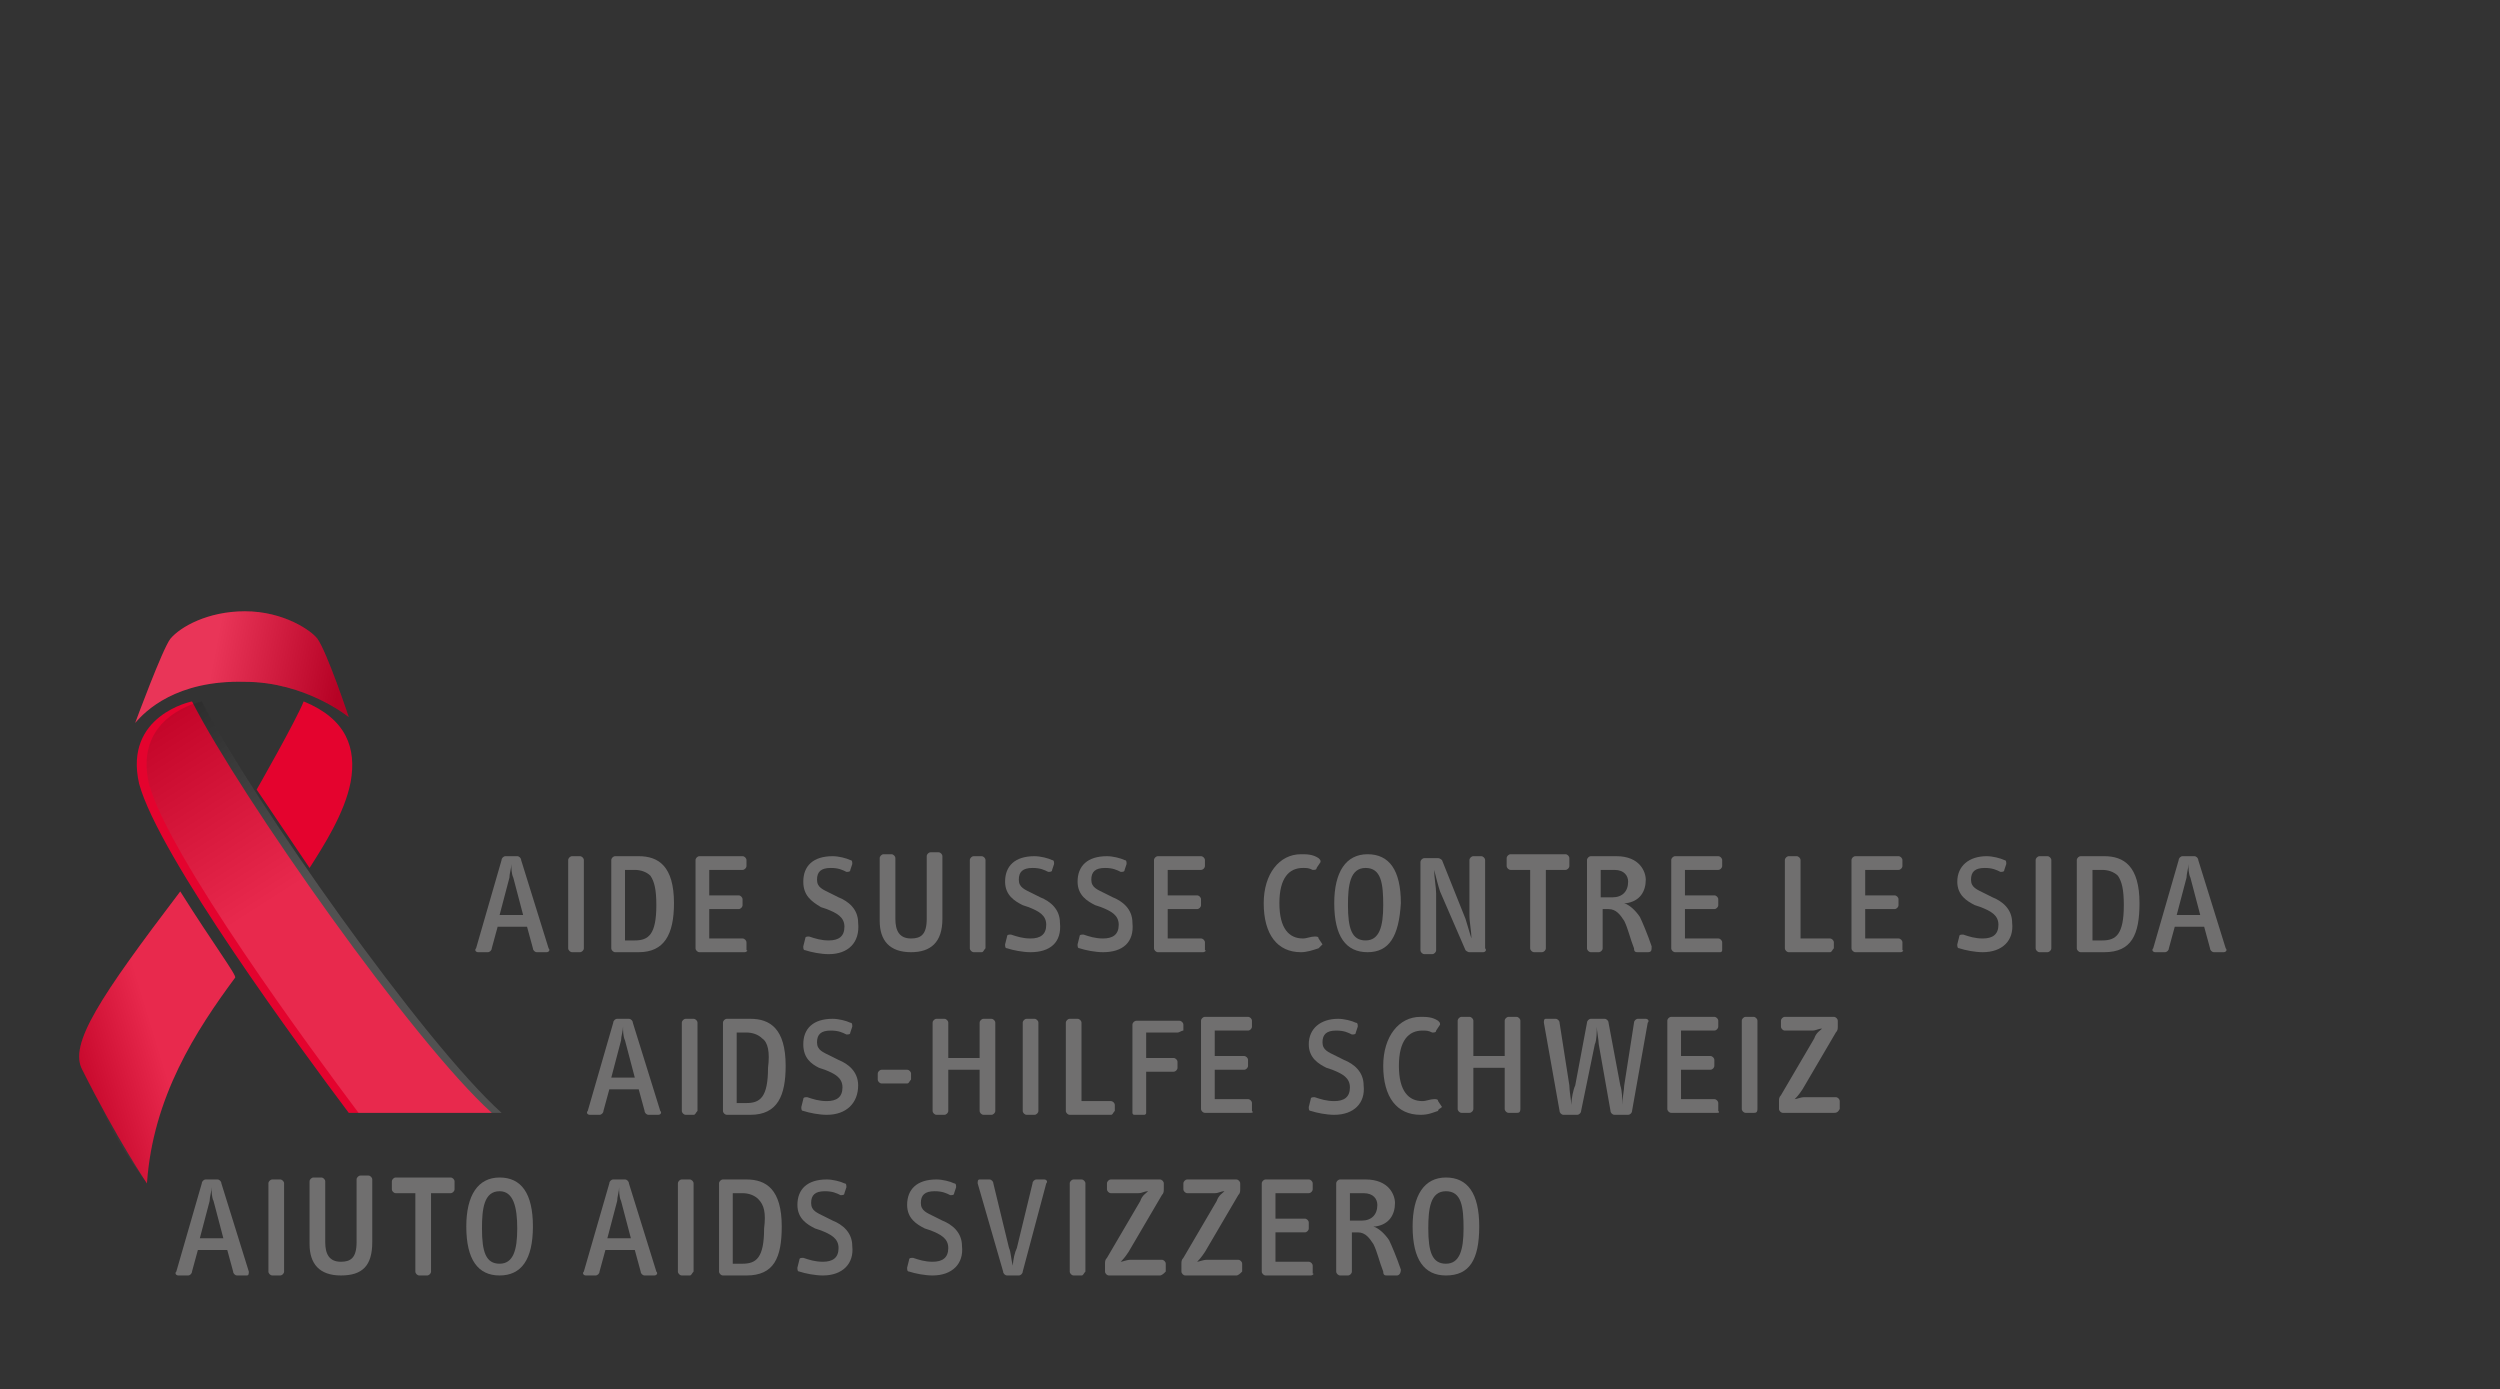 <?xml version="1.0" encoding="utf-8"?>
<!-- Generator: Adobe Illustrator 26.0.3, SVG Export Plug-In . SVG Version: 6.00 Build 0)  -->
<svg version="1.1" xmlns="http://www.w3.org/2000/svg" xmlns:xlink="http://www.w3.org/1999/xlink" x="0px" y="0px"
	 viewBox="0 0 127.6 70.9" style="enable-background:new 0 0 127.6 70.9;" xml:space="preserve">
<rect x="0" y="0" width="127.6" height="70.9" fill="#333333" stroke="none"/>
<style type="text/css">
	.st0{display:none;}
	.st1{display:inline;}
	.st2{display:inline;fill:#CF3628;}
	.st3{fill:#CF3628;}
	.st4{fill:#FFFFFF;}
	.st5{fill:#EF7D00;}
	.st6{fill:#706F6F;}
	.st7{fill:#E4032E;}
	.st8{opacity:0.2;fill:url(#SVGID_1_);}
	.st9{opacity:0.15;fill:url(#SVGID_00000007425379256409860560000013602963894492573601_);}
	.st10{opacity:0.15;fill:url(#SVGID_00000065794020063716000980000010199229296889917592_);}
</style>
<g id="DSJ" class="st0">
	<g class="st1">
		<path d="M2.7,29v0.9c2.8-0.7,5.7-2.4,7.3-3.9c1.1-1,2-2.2,2.8-3.6c0,0,0-0.1,0.1-0.1c0.7-1.3,1.2-2.8,1.6-4.5
			c1-4.8-0.5-9.7-0.8-10.3c-0.3-0.5-0.8-0.5-1.2-0.5c-0.1,0-0.2,0-0.3,0H2.7v11H10c0,0,0.2,0,0.2,0c0.2,0,0.4,0.2,0.5,0.4
			c0,0.1,0,0.1,0,0.2c-0.1,2.2-1.2,6.5-7.4,9.3l-0.6,0.2V29z"/>
		<g>
			<path d="M2.7,35.2h2.4v0.4h-2v1.1H5v0.4H3.2v1.2h2v0.4H2.7V35.2z"/>
			<path d="M6.6,35.6H5.5v-0.4h2.8v0.4H7.1v3.1H6.6V35.6z"/>
			<path d="M9.3,35.2h0.5l1.4,3.5h-0.5l-0.4-1.1H8.8l-0.4,1.1H7.9L9.3,35.2z M8.9,37.3h1.2l-0.6-1.6h0L8.9,37.3z"/>
			<path d="M11.9,35.6h-1.2v-0.4h2.8v0.4h-1.2v3.1h-0.5V35.6z"/>
			<path d="M15.5,35.2h1.2c1.1,0,1.7,0.5,1.7,1.7c0,1.2-0.5,1.8-1.7,1.8h-1.2V35.2z M16,38.3h0.8c0.3,0,1.2-0.1,1.2-1.4
				c0-0.8-0.3-1.3-1.2-1.3H16V38.3z"/>
			<path d="M19.1,35.2h2.4v0.4h-2v1.1h1.8v0.4h-1.8v1.2h2v0.4h-2.4V35.2z"/>
			<path d="M23.7,35.2H26v0.4h-1.8v1.1h1.6v0.4h-1.6v1.6h-0.5V35.2z"/>
			<path d="M26.6,35.2h1.7c0.7,0,1.1,0.4,1.1,0.9c0,0.4-0.2,0.8-0.6,0.9v0c0.4,0.1,0.5,0.4,0.5,0.7c0,0.3,0,0.7,0.2,1h-0.5
				c-0.1-0.1-0.1-0.5-0.1-0.9c0-0.3-0.1-0.6-0.6-0.6H27v1.5h-0.5V35.2z M28,36.8c0.4,0,0.8-0.1,0.8-0.6c0-0.3-0.2-0.6-0.6-0.6H27
				v1.2H28z"/>
			<path d="M30.1,35.2h0.5v3.5h-0.5V35.2z"/>
			<path d="M31.4,35.2h1.3c0.3,0,0.7,0,0.9,0.1c0.2,0.1,0.4,0.4,0.4,0.7c0,0.4-0.2,0.7-0.5,0.8v0c0.4,0.1,0.7,0.4,0.7,0.8
				c0,0.5-0.4,1-1.1,1h-1.7V35.2z M31.9,36.7h0.9c0.5,0,0.7-0.2,0.7-0.6c0-0.5-0.3-0.6-0.7-0.6h-0.9V36.7z M31.9,38.3H33
				c0.4,0,0.7-0.2,0.7-0.6c0-0.5-0.4-0.6-0.8-0.6h-1.1V38.3z"/>
			<path d="M36.4,35.1c1.1,0,1.7,0.9,1.7,1.8c0,1-0.6,1.8-1.7,1.8c-1.1,0-1.7-0.9-1.7-1.8C34.7,36,35.2,35.1,36.4,35.1z M36.4,38.4
				c0.9,0,1.2-0.7,1.2-1.4c0-0.7-0.4-1.4-1.2-1.4c-0.9,0-1.2,0.7-1.2,1.4C35.1,37.7,35.5,38.4,36.4,38.4z"/>
			<path d="M41.5,37.4c0,0.9-0.5,1.4-1.4,1.4c-0.9,0-1.4-0.4-1.4-1.4v-2.2h0.5v2.2c0,0.6,0.4,1,1,1c0.6,0,0.9-0.3,0.9-1v-2.2h0.5
				V37.4z"/>
			<path d="M42.4,35.2H44c0.7,0,1.1,0.4,1.1,0.9c0,0.4-0.2,0.8-0.6,0.9v0c0.4,0.1,0.5,0.4,0.5,0.7c0,0.3,0,0.7,0.2,1h-0.5
				c-0.1-0.1-0.1-0.5-0.1-0.9c0-0.3-0.1-0.6-0.6-0.6h-1.1v1.5h-0.5V35.2z M43.8,36.8c0.4,0,0.8-0.1,0.8-0.6c0-0.3-0.2-0.6-0.6-0.6
				h-1.2v1.2H43.8z"/>
			<path d="M48.4,38.3c-0.3,0.4-0.7,0.5-1.1,0.5c-1,0-1.7-0.9-1.7-1.8c0-1,0.6-1.9,1.7-1.9c0.8,0,1.4,0.3,1.5,1.2h-0.5
				c-0.1-0.5-0.5-0.8-1-0.8c-0.9,0-1.2,0.7-1.2,1.5c0,0.7,0.4,1.4,1.2,1.4c0.7,0,1.2-0.5,1.1-1.1h-1.1v-0.4h1.5v1.8h-0.3L48.4,38.3z
				"/>
			<path d="M4.8,43.3c-0.1-0.5-0.4-0.7-0.9-0.7c-0.4,0-0.8,0.1-0.8,0.6c0,0.4,0.6,0.5,1.1,0.6c0.6,0.1,1.1,0.3,1.1,1
				c0,0.7-0.7,1-1.4,1c-0.8,0-1.5-0.4-1.5-1.2H3c0,0.6,0.5,0.8,1,0.8c0.4,0,0.9-0.1,0.9-0.6c0-0.5-0.6-0.6-1.1-0.7
				c-0.6-0.1-1.1-0.3-1.1-0.9c0-0.7,0.6-1,1.3-1c0.7,0,1.3,0.3,1.3,1.1H4.8z"/>
			<path d="M6.6,42.6H5.5v-0.4h2.8v0.4H7.1v3.1H6.6V42.6z"/>
			<path d="M9.3,42.2h0.5l1.4,3.5h-0.5l-0.4-1.1H8.8l-0.4,1.1H7.9L9.3,42.2z M8.9,44.3h1.2l-0.6-1.6h0L8.9,44.3z"/>
			<path d="M12.5,42.2h0.5l1.4,3.5h-0.5l-0.4-1.1H12l-0.4,1.1h-0.5L12.5,42.2z M12.2,44.3h1.2l-0.6-1.6h0L12.2,44.3z"/>
			<path d="M15.2,42.6H14v-0.4h2.8v0.4h-1.2v3.1h-0.5V42.6z"/>
			<path d="M18.8,42.2h2.3v0.4h-1.8v1.1h1.6v0.4h-1.6v1.6h-0.5V42.2z"/>
			<path d="M21.7,42.2h1.7c0.7,0,1.1,0.4,1.1,0.9c0,0.4-0.2,0.8-0.6,0.9v0c0.4,0.1,0.5,0.4,0.5,0.7c0,0.3,0,0.7,0.2,1H24
				c-0.1-0.1-0.1-0.5-0.1-0.9c0-0.3-0.1-0.6-0.6-0.6h-1.1v1.5h-0.5V42.2z M23.2,43.8c0.4,0,0.8-0.1,0.8-0.6c0-0.3-0.2-0.6-0.6-0.6
				h-1.2v1.2H23.2z"/>
			<path d="M25.2,42.2h2.4v0.4h-2v1.1h1.8v0.4h-1.8v1.2h2v0.4h-2.4V42.2z"/>
			<path d="M28.3,42.2h0.5v3.5h-0.5V42.2z"/>
			<path d="M29.7,42.2h1.3c0.3,0,0.7,0,0.9,0.1c0.2,0.1,0.4,0.4,0.4,0.7c0,0.4-0.2,0.7-0.5,0.8v0c0.4,0.1,0.7,0.4,0.7,0.8
				c0,0.5-0.4,1-1.1,1h-1.7V42.2z M30.1,43.7h0.9c0.5,0,0.7-0.2,0.7-0.6c0-0.5-0.3-0.6-0.7-0.6h-0.9V43.7z M30.1,45.3h1.2
				c0.4,0,0.7-0.2,0.7-0.6c0-0.5-0.4-0.6-0.8-0.6h-1.1V45.3z"/>
			<path d="M35.9,44.5c0,0.9-0.5,1.4-1.4,1.4c-0.9,0-1.4-0.4-1.4-1.4v-2.2h0.5v2.2c0,0.6,0.4,1,1,1c0.6,0,0.9-0.3,0.9-1v-2.2h0.5
				V44.5z"/>
			<path d="M36.8,42.2h1.7c0.7,0,1.1,0.4,1.1,0.9c0,0.4-0.2,0.8-0.6,0.9v0c0.4,0.1,0.5,0.4,0.5,0.7c0,0.3,0,0.7,0.2,1h-0.5
				C39,45.6,39,45.2,39,44.9c0-0.3-0.1-0.6-0.6-0.6h-1.1v1.5h-0.5V42.2z M38.2,43.8c0.4,0,0.8-0.1,0.8-0.6c0-0.3-0.2-0.6-0.6-0.6
				h-1.2v1.2H38.2z"/>
			<path d="M42.9,45.3c-0.3,0.4-0.7,0.5-1.1,0.5c-1,0-1.7-0.9-1.7-1.8c0-1,0.6-1.9,1.7-1.9c0.8,0,1.4,0.3,1.5,1.2h-0.5
				c-0.1-0.5-0.5-0.8-1-0.8c-0.9,0-1.2,0.7-1.2,1.5c0,0.7,0.4,1.4,1.2,1.4c0.7,0,1.2-0.5,1.1-1.1h-1.1v-0.4h1.5v1.8H43L42.9,45.3z"
				/>
		</g>
		<g>
			<path d="M2.7,54.5h1.5c0.9,0,1.6,0.6,1.6,1.7c0,1-0.5,1.8-1.6,1.8H2.7V54.5z M3.5,57.4h0.7c0.4,0,0.9-0.3,0.9-1.1
				c0-0.7-0.2-1.2-1-1.2H3.5V57.4z"/>
			<path d="M7,55.1H6.3v-0.6H7V55.1z M6.3,55.5H7V58H6.3V55.5z"/>
			<path d="M7.5,55.5h0.7V56h0c0.1-0.3,0.5-0.5,0.8-0.5c0,0,0.1,0,0.2,0v0.6c-0.1,0-0.2,0-0.3,0c-0.5,0-0.7,0.4-0.7,0.8V58H7.5V55.5
				z"/>
			<path d="M9.9,56.9c0,0.4,0.2,0.6,0.6,0.6c0.3,0,0.5-0.2,0.6-0.3h0.6c-0.2,0.6-0.6,0.9-1.2,0.9c-0.8,0-1.3-0.6-1.3-1.3
				c0-0.8,0.5-1.3,1.3-1.3c0.9,0,1.3,0.7,1.2,1.5H9.9z M11.1,56.5c-0.1-0.4-0.2-0.5-0.6-0.5c-0.4,0-0.6,0.3-0.6,0.5H11.1z"/>
			<path d="M13.9,56.4c0-0.3-0.2-0.4-0.5-0.4c-0.4,0-0.6,0.5-0.6,0.8c0,0.4,0.1,0.8,0.6,0.8c0.3,0,0.5-0.2,0.6-0.5h0.7
				c-0.1,0.7-0.6,1-1.2,1c-0.8,0-1.3-0.5-1.3-1.3c0-0.8,0.5-1.4,1.3-1.4c0.6,0,1.2,0.3,1.2,1H13.9z"/>
			<path d="M15.9,55.5h0.5V56h-0.5v1.3c0,0.2,0.1,0.3,0.3,0.3c0.1,0,0.1,0,0.2,0V58c-0.1,0-0.3,0-0.4,0c-0.4,0-0.8-0.1-0.8-0.6V56
				h-0.4v-0.5h0.4v-0.8h0.7V55.5z"/>
			<path d="M17.4,55.1h-0.7v-0.6h0.7V55.1z M16.8,55.5h0.7V58h-0.7V55.5z"/>
			<path d="M19.2,55.4c0.8,0,1.3,0.5,1.3,1.3c0,0.8-0.5,1.3-1.3,1.3c-0.8,0-1.3-0.5-1.3-1.3C17.9,56,18.4,55.4,19.2,55.4z
				 M19.2,57.6c0.5,0,0.6-0.4,0.6-0.8c0-0.4-0.1-0.8-0.6-0.8c-0.5,0-0.6,0.4-0.6,0.8C18.6,57.2,18.8,57.6,19.2,57.6z"/>
			<path d="M21,55.5h0.7v0.4h0c0.2-0.3,0.5-0.4,0.8-0.4c0.7,0,0.9,0.4,0.9,1V58h-0.7v-1.4c0-0.4-0.1-0.6-0.4-0.6
				c-0.4,0-0.5,0.2-0.5,0.7V58H21V55.5z"/>
			<path d="M27.1,57.7L27.1,57.7c-0.2,0.3-0.5,0.4-0.8,0.4c-0.8,0-1.1-0.7-1.1-1.4c0-0.7,0.4-1.3,1.1-1.3c0.3,0,0.6,0.1,0.8,0.4h0
				v-1.3h0.7V58h-0.7V57.7z M26.5,55.9c-0.5,0-0.6,0.4-0.6,0.8c0,0.4,0.2,0.8,0.6,0.8c0.5,0,0.6-0.4,0.6-0.8
				C27.1,56.3,26.9,55.9,26.5,55.9z"/>
			<path d="M28.9,56.9c0,0.4,0.2,0.6,0.6,0.6c0.3,0,0.5-0.2,0.6-0.3h0.6c-0.2,0.6-0.6,0.9-1.2,0.9c-0.8,0-1.3-0.6-1.3-1.3
				c0-0.8,0.5-1.3,1.3-1.3c0.9,0,1.3,0.7,1.2,1.5H28.9z M30,56.5c-0.1-0.4-0.2-0.5-0.6-0.5c-0.4,0-0.6,0.3-0.6,0.5H30z"/>
			<path d="M32.5,54.5h0.7V58h-0.7V54.5z"/>
			<path d="M33.7,56.3c0-0.7,0.6-0.9,1.2-0.9c0.5,0,1.1,0.1,1.1,0.7v1.3c0,0.2,0,0.5,0.1,0.6h-0.7c0-0.1,0-0.2,0-0.2
				c-0.2,0.2-0.5,0.3-0.9,0.3c-0.5,0-0.9-0.2-0.9-0.8c0-0.6,0.4-0.7,0.9-0.8c0.4-0.1,0.8,0,0.8-0.3c0-0.3-0.2-0.3-0.5-0.3
				c-0.3,0-0.4,0.1-0.5,0.4H33.7z M35.3,56.8c-0.1,0.1-0.4,0.1-0.6,0.1c-0.2,0-0.4,0.1-0.4,0.4c0,0.3,0.2,0.3,0.4,0.3
				c0.5,0,0.6-0.4,0.6-0.6V56.8z"/>
			<path d="M38.5,57.2c0,0.3,0.3,0.4,0.5,0.4c0.2,0,0.5-0.1,0.5-0.3c0-0.2-0.3-0.3-0.8-0.4c-0.4-0.1-0.8-0.2-0.8-0.7
				c0-0.6,0.6-0.8,1.1-0.8c0.6,0,1.1,0.2,1.1,0.8h-0.7c0-0.3-0.2-0.3-0.5-0.3c-0.2,0-0.4,0-0.4,0.2c0,0.3,0.4,0.3,0.8,0.4
				c0.4,0.1,0.8,0.2,0.8,0.7c0,0.7-0.6,0.9-1.2,0.9c-0.6,0-1.2-0.2-1.2-0.9H38.5z"/>
			<path d="M41.1,56.9c0,0.4,0.2,0.6,0.6,0.6c0.3,0,0.5-0.2,0.6-0.3h0.6c-0.2,0.6-0.6,0.9-1.2,0.9c-0.8,0-1.3-0.6-1.3-1.3
				c0-0.8,0.5-1.3,1.3-1.3c0.9,0,1.3,0.7,1.2,1.5H41.1z M42.3,56.5c-0.1-0.4-0.2-0.5-0.6-0.5c-0.4,0-0.6,0.3-0.6,0.5H42.3z
				 M41.8,55.2h-0.5l0.5-0.7h0.8L41.8,55.2z"/>
			<path d="M45.1,56.4c0-0.3-0.2-0.4-0.5-0.4c-0.4,0-0.6,0.5-0.6,0.8c0,0.4,0.1,0.8,0.6,0.8c0.3,0,0.5-0.2,0.6-0.5h0.7
				c-0.1,0.7-0.6,1-1.2,1c-0.8,0-1.3-0.5-1.3-1.3c0-0.8,0.5-1.4,1.3-1.4c0.6,0,1.2,0.3,1.2,1H45.1z"/>
			<path d="M48.6,58h-0.7v-0.4h0c-0.2,0.3-0.5,0.4-0.8,0.4c-0.7,0-0.9-0.4-0.9-1v-1.6h0.7v1.4c0,0.4,0.1,0.6,0.4,0.6
				c0.4,0,0.5-0.2,0.5-0.7v-1.3h0.7V58z"/>
			<path d="M49.1,55.5h0.7V56h0c0.1-0.3,0.5-0.5,0.8-0.5c0,0,0.1,0,0.2,0v0.6c-0.1,0-0.2,0-0.3,0c-0.5,0-0.7,0.4-0.7,0.8V58h-0.7
				V55.5z"/>
			<path d="M51.8,55.1h-0.7v-0.6h0.7V55.1z M51.1,55.5h0.7V58h-0.7V55.5z"/>
			<path d="M53.2,55.5h0.5V56h-0.5v1.3c0,0.2,0.1,0.3,0.3,0.3c0.1,0,0.1,0,0.2,0V58c-0.1,0-0.3,0-0.4,0c-0.4,0-0.8-0.1-0.8-0.6V56
				h-0.4v-0.5h0.4v-0.8h0.7V55.5z"/>
			<path d="M54.6,56.9c0,0.4,0.2,0.6,0.6,0.6c0.3,0,0.5-0.2,0.6-0.3h0.6c-0.2,0.6-0.6,0.9-1.2,0.9c-0.8,0-1.3-0.6-1.3-1.3
				c0-0.8,0.5-1.3,1.3-1.3c0.9,0,1.3,0.7,1.2,1.5H54.6z M55.7,56.5c-0.1-0.4-0.2-0.5-0.6-0.5c-0.4,0-0.6,0.3-0.6,0.5H55.7z
				 M55.3,55.2h-0.5l0.5-0.7h0.8L55.3,55.2z"/>
			<path d="M58.8,56.9c0,0.4,0.2,0.6,0.6,0.6c0.3,0,0.5-0.2,0.6-0.3h0.6c-0.2,0.6-0.6,0.9-1.2,0.9c-0.8,0-1.3-0.6-1.3-1.3
				c0-0.8,0.5-1.3,1.3-1.3c0.9,0,1.3,0.7,1.2,1.5H58.8z M59.9,56.5c-0.1-0.4-0.2-0.5-0.6-0.5c-0.4,0-0.6,0.3-0.6,0.5H59.9z"/>
			<path d="M61.9,55.5h0.5V56h-0.5v1.3c0,0.2,0.1,0.3,0.3,0.3c0.1,0,0.1,0,0.2,0V58c-0.1,0-0.3,0-0.4,0c-0.4,0-0.8-0.1-0.8-0.6V56
				h-0.4v-0.5h0.4v-0.8h0.7V55.5z"/>
			<path d="M66,57.7L66,57.7c-0.2,0.3-0.5,0.4-0.8,0.4c-0.8,0-1.1-0.7-1.1-1.4c0-0.7,0.4-1.3,1.1-1.3c0.3,0,0.6,0.1,0.8,0.4h0v-1.3
				h0.7V58H66V57.7z M65.3,55.9c-0.5,0-0.6,0.4-0.6,0.8c0,0.4,0.2,0.8,0.6,0.8c0.5,0,0.6-0.4,0.6-0.8C65.9,56.3,65.8,55.9,65.3,55.9
				z"/>
			<path d="M67.7,56.9c0,0.4,0.2,0.6,0.6,0.6c0.3,0,0.5-0.2,0.6-0.3h0.6c-0.2,0.6-0.6,0.9-1.2,0.9c-0.8,0-1.3-0.6-1.3-1.3
				c0-0.8,0.5-1.3,1.3-1.3c0.9,0,1.3,0.7,1.2,1.5H67.7z M68.9,56.5c-0.1-0.4-0.2-0.5-0.6-0.5c-0.4,0-0.6,0.3-0.6,0.5H68.9z"/>
			<path d="M71.3,54.5H72V58h-0.7V54.5z"/>
			<path d="M72.6,56.3c0-0.7,0.6-0.9,1.2-0.9c0.5,0,1.1,0.1,1.1,0.7v1.3c0,0.2,0,0.5,0.1,0.6h-0.7c0-0.1,0-0.2,0-0.2
				c-0.2,0.2-0.5,0.3-0.9,0.3c-0.5,0-0.9-0.2-0.9-0.8c0-0.6,0.4-0.7,0.9-0.8c0.4-0.1,0.8,0,0.8-0.3c0-0.3-0.2-0.3-0.5-0.3
				c-0.3,0-0.4,0.1-0.5,0.4H72.6z M74.2,56.8c-0.1,0.1-0.4,0.1-0.6,0.1c-0.2,0-0.4,0.1-0.4,0.4c0,0.3,0.2,0.3,0.4,0.3
				c0.5,0,0.6-0.4,0.6-0.6V56.8z"/>
			<path d="M76.4,58.3c0,0,0.1,0,0.2,0c0.1,0,0.3,0,0.3-0.2v-2.6h0.7v2.7c0,0.5-0.2,0.8-0.9,0.8c-0.1,0-0.2,0-0.2,0V58.3z
				 M77.5,55.1h-0.7v-0.6h0.7V55.1z"/>
			<path d="M80.5,58h-0.7v-0.4h0c-0.2,0.3-0.5,0.4-0.8,0.4c-0.7,0-0.9-0.4-0.9-1v-1.6h0.7v1.4c0,0.4,0.1,0.6,0.4,0.6
				c0.4,0,0.5-0.2,0.5-0.7v-1.3h0.7V58z"/>
			<path d="M81.6,57.2c0,0.3,0.3,0.4,0.5,0.4c0.2,0,0.5-0.1,0.5-0.3c0-0.2-0.3-0.3-0.8-0.4c-0.4-0.1-0.8-0.2-0.8-0.7
				c0-0.6,0.6-0.8,1.1-0.8c0.6,0,1.1,0.2,1.1,0.8h-0.7c0-0.3-0.2-0.3-0.5-0.3c-0.2,0-0.4,0-0.4,0.2c0,0.3,0.4,0.3,0.8,0.4
				c0.4,0.1,0.8,0.2,0.8,0.7c0,0.7-0.6,0.9-1.2,0.9c-0.6,0-1.2-0.2-1.2-0.9H81.6z"/>
			<path d="M84.6,55.5h0.5V56h-0.5v1.3c0,0.2,0.1,0.3,0.3,0.3c0.1,0,0.1,0,0.2,0V58c-0.1,0-0.3,0-0.4,0c-0.4,0-0.8-0.1-0.8-0.6V56
				h-0.4v-0.5h0.4v-0.8h0.7V55.5z"/>
			<path d="M86.2,55.1h-0.7v-0.6h0.7V55.1z M85.5,55.5h0.7V58h-0.7V55.5z"/>
			<path d="M88.4,56.4c0-0.3-0.2-0.4-0.5-0.4c-0.4,0-0.6,0.5-0.6,0.8c0,0.4,0.1,0.8,0.6,0.8c0.3,0,0.5-0.2,0.6-0.5h0.7
				c-0.1,0.7-0.6,1-1.2,1c-0.8,0-1.3-0.5-1.3-1.3c0-0.8,0.5-1.4,1.3-1.4c0.6,0,1.2,0.3,1.2,1H88.4z"/>
			<path d="M90.1,56.9c0,0.4,0.2,0.6,0.6,0.6c0.3,0,0.5-0.2,0.6-0.3h0.6c-0.2,0.6-0.6,0.9-1.2,0.9c-0.8,0-1.3-0.6-1.3-1.3
				c0-0.8,0.5-1.3,1.3-1.3c0.9,0,1.3,0.7,1.2,1.5H90.1z M91.2,56.5c-0.1-0.4-0.2-0.5-0.6-0.5c-0.4,0-0.6,0.3-0.6,0.5H91.2z"/>
			<path d="M93.8,54.5H95c1.1,0,1.7,0.5,1.7,1.7c0,1.2-0.5,1.8-1.7,1.8h-1.2V54.5z M94.3,57.6h0.8c0.3,0,1.2-0.1,1.2-1.4
				c0-0.8-0.3-1.3-1.2-1.3h-0.8V57.6z"/>
			<path d="M99.3,55.5c-0.1-0.5-0.4-0.7-0.9-0.7c-0.4,0-0.8,0.1-0.8,0.6c0,0.4,0.6,0.5,1.1,0.6c0.6,0.1,1.1,0.3,1.1,1
				c0,0.7-0.7,1-1.4,1c-0.8,0-1.5-0.4-1.5-1.2h0.4c0,0.6,0.5,0.8,1,0.8c0.4,0,0.9-0.1,0.9-0.6c0-0.5-0.6-0.6-1.1-0.7
				c-0.6-0.1-1.1-0.3-1.1-0.9c0-0.7,0.6-1,1.3-1c0.7,0,1.3,0.3,1.3,1.1H99.3z"/>
			<path d="M102.3,57.2c0,0.5-0.3,1-1,1c-0.7,0-1-0.4-1-1v-0.2h0.5V57c0,0.4,0.1,0.7,0.6,0.7c0.4,0,0.6-0.2,0.6-0.6v-2.6h0.5V57.2z"
				/>
			<path d="M3.2,63.9c0,0.5,0.4,0.6,0.8,0.6c0.3,0,0.7-0.1,0.7-0.4c0-0.4-0.5-0.4-1-0.6c-0.5-0.1-1-0.3-1-1c0-0.7,0.7-1.1,1.3-1.1
				c0.7,0,1.4,0.3,1.4,1.1H4.6c0-0.4-0.3-0.5-0.7-0.5c-0.2,0-0.5,0.1-0.5,0.4c0,0.3,0.2,0.3,1,0.5c0.3,0.1,1,0.2,1,1
				c0,0.6-0.5,1.1-1.5,1.1c-0.8,0-1.5-0.4-1.5-1.2H3.2z"/>
			<path d="M6.5,62.1H5.8v-0.6h0.7V62.1z M5.8,62.5h0.7v2.5H5.8V62.5z"/>
			<path d="M8.8,63.4c0-0.3-0.2-0.4-0.5-0.4c-0.4,0-0.6,0.5-0.6,0.8c0,0.4,0.1,0.8,0.6,0.8c0.3,0,0.5-0.2,0.6-0.5h0.7
				c-0.1,0.7-0.6,1-1.2,1c-0.8,0-1.3-0.5-1.3-1.3c0-0.8,0.5-1.4,1.3-1.4c0.6,0,1.2,0.3,1.2,1H8.8z"/>
			<path d="M9.9,61.5h0.7v1.3h0c0.2-0.3,0.5-0.4,0.7-0.4c0.7,0,0.9,0.4,0.9,1v1.6h-0.7v-1.4c0-0.4-0.1-0.6-0.4-0.6
				c-0.4,0-0.5,0.2-0.5,0.7v1.3H9.9V61.5z"/>
			<path d="M13.4,64c0,0.4,0.2,0.6,0.6,0.6c0.3,0,0.5-0.2,0.6-0.3h0.6c-0.2,0.6-0.6,0.9-1.2,0.9c-0.8,0-1.3-0.6-1.3-1.3
				c0-0.8,0.5-1.3,1.3-1.3c0.9,0,1.3,0.7,1.2,1.5H13.4z M14.5,63.5C14.5,63.2,14.3,63,14,63c-0.4,0-0.6,0.3-0.6,0.5H14.5z"/>
			<path d="M15.6,62.5h0.7V63h0c0.1-0.3,0.5-0.5,0.8-0.5c0,0,0.1,0,0.2,0v0.6c-0.1,0-0.2,0-0.3,0c-0.5,0-0.7,0.4-0.7,0.8v1.1h-0.7
				V62.5z"/>
			<path d="M17.6,61.5h0.7v1.3h0c0.2-0.3,0.5-0.4,0.7-0.4c0.7,0,0.9,0.4,0.9,1v1.6h-0.7v-1.4c0-0.4-0.1-0.6-0.4-0.6
				c-0.4,0-0.5,0.2-0.5,0.7v1.3h-0.7V61.5z"/>
			<path d="M21,64c0,0.4,0.2,0.6,0.6,0.6c0.3,0,0.5-0.2,0.6-0.3h0.6c-0.2,0.6-0.6,0.9-1.2,0.9c-0.8,0-1.3-0.6-1.3-1.3
				c0-0.8,0.5-1.3,1.3-1.3c0.9,0,1.3,0.7,1.2,1.5H21z M22.2,63.5C22.1,63.2,22,63,21.6,63c-0.4,0-0.6,0.3-0.6,0.5H22.2z"/>
			<path d="M24,62.1h-0.7v-0.6H24V62.1z M23.3,62.5H24v2.5h-0.7V62.5z"/>
			<path d="M25.4,62.5H26V63h-0.5v1.3c0,0.2,0.1,0.3,0.3,0.3c0.1,0,0.1,0,0.2,0v0.5c-0.1,0-0.3,0-0.4,0c-0.4,0-0.8-0.1-0.8-0.6V63
				h-0.4v-0.5h0.4v-0.8h0.7V62.5z"/>
			<path d="M26.8,64.2c0,0.3,0.3,0.4,0.5,0.4c0.2,0,0.5-0.1,0.5-0.3c0-0.2-0.3-0.3-0.8-0.4c-0.4-0.1-0.8-0.2-0.8-0.7
				c0-0.6,0.6-0.8,1.1-0.8c0.6,0,1.1,0.2,1.1,0.8h-0.7c0-0.3-0.2-0.3-0.5-0.3c-0.2,0-0.4,0-0.4,0.2c0,0.3,0.4,0.3,0.8,0.4
				c0.4,0.1,0.8,0.2,0.8,0.7c0,0.7-0.6,0.9-1.2,0.9c-0.6,0-1.2-0.2-1.2-0.9H26.8z"/>
			<path d="M28.9,63.4h1.5V64h-1.5V63.4z"/>
			<path d="M34.7,65.1H34v-0.4h0c-0.2,0.3-0.5,0.4-0.8,0.4c-0.7,0-0.9-0.4-0.9-1v-1.6H33V64c0,0.4,0.1,0.6,0.4,0.6
				c0.4,0,0.5-0.2,0.5-0.7v-1.3h0.7V65.1z"/>
			<path d="M35.2,62.5h0.7v0.4h0c0.2-0.3,0.5-0.4,0.8-0.4c0.7,0,0.9,0.4,0.9,1v1.6h-0.7v-1.4c0-0.4-0.1-0.6-0.4-0.6
				c-0.4,0-0.5,0.2-0.5,0.7v1.3h-0.7V62.5z"/>
			<path d="M39.9,64.7L39.9,64.7c-0.2,0.3-0.5,0.4-0.8,0.4c-0.8,0-1.1-0.7-1.1-1.4c0-0.7,0.4-1.3,1.1-1.3c0.3,0,0.6,0.1,0.8,0.4h0
				v-1.3h0.7v3.5h-0.7V64.7z M39.3,63c-0.5,0-0.6,0.4-0.6,0.8c0,0.4,0.2,0.8,0.6,0.8c0.5,0,0.6-0.4,0.6-0.8
				C39.9,63.4,39.8,63,39.3,63z"/>
			<path d="M44.6,64c0,0.5-0.1,1.2-1.2,1.2c-0.6,0-1.2-0.3-1.2-1.1v-0.3H43v0.2c0,0.3,0.1,0.6,0.4,0.6c0.4,0,0.4-0.3,0.4-0.6v-2.4
				h0.8V64z"/>
			<path d="M47.6,65.1h-0.7v-0.4h0c-0.2,0.3-0.5,0.4-0.8,0.4c-0.7,0-0.9-0.4-0.9-1v-1.6h0.7V64c0,0.4,0.1,0.6,0.4,0.6
				c0.4,0,0.5-0.2,0.5-0.7v-1.3h0.7V65.1z"/>
			<path d="M48.7,64.2c0,0.3,0.3,0.4,0.5,0.4c0.2,0,0.5-0.1,0.5-0.3c0-0.2-0.3-0.3-0.8-0.4c-0.4-0.1-0.8-0.2-0.8-0.7
				c0-0.6,0.6-0.8,1.1-0.8c0.6,0,1.1,0.2,1.1,0.8h-0.7c0-0.3-0.2-0.3-0.5-0.3c-0.2,0-0.4,0-0.4,0.2c0,0.3,0.4,0.3,0.8,0.4
				c0.4,0.1,0.8,0.2,0.8,0.7c0,0.7-0.6,0.9-1.2,0.9c-0.6,0-1.2-0.2-1.2-0.9H48.7z"/>
			<path d="M51.7,62.5h0.5V63h-0.5v1.3c0,0.2,0.1,0.3,0.3,0.3c0.1,0,0.1,0,0.2,0v0.5c-0.1,0-0.3,0-0.4,0c-0.4,0-0.8-0.1-0.8-0.6V63
				h-0.4v-0.5H51v-0.8h0.7V62.5z"/>
			<path d="M53.2,62.1h-0.7v-0.6h0.7V62.1z M52.5,62.5h0.7v2.5h-0.7V62.5z"/>
			<path d="M53.6,64.5l1.3-1.5h-1.2v-0.5h2.1V63l-1.3,1.5H56v0.5h-2.3V64.5z"/>
			<path d="M58.1,64.7L58.1,64.7c-0.2,0.3-0.5,0.4-0.8,0.4c-0.8,0-1.1-0.7-1.1-1.4c0-0.7,0.4-1.3,1.1-1.3c0.3,0,0.6,0.1,0.8,0.4h0
				v-1.3h0.7v3.5h-0.7V64.7z M57.5,63c-0.5,0-0.6,0.4-0.6,0.8c0,0.4,0.2,0.8,0.6,0.8c0.5,0,0.6-0.4,0.6-0.8C58.1,63.4,58,63,57.5,63
				z"/>
			<path d="M60,62.1h-0.7v-0.6H60V62.1z M59.3,62.5H60v2.5h-0.7V62.5z"/>
			<path d="M60.6,62.5h0.7V63h0c0.1-0.3,0.5-0.5,0.8-0.5c0,0,0.1,0,0.2,0v0.6c-0.1,0-0.2,0-0.3,0c-0.5,0-0.7,0.4-0.7,0.8v1.1h-0.7
				V62.5z"/>
			<path d="M63,64c0,0.4,0.2,0.6,0.6,0.6c0.3,0,0.5-0.2,0.6-0.3h0.6c-0.2,0.6-0.6,0.9-1.2,0.9c-0.8,0-1.3-0.6-1.3-1.3
				c0-0.8,0.5-1.3,1.3-1.3c0.9,0,1.3,0.7,1.2,1.5H63z M64.1,63.5c-0.1-0.4-0.2-0.5-0.6-0.5c-0.4,0-0.6,0.3-0.6,0.5H64.1z"/>
			<path d="M65.3,61.5H66v1.9l0.9-0.9h0.8l-1,0.9l1.1,1.6H67l-0.7-1.1L66,64.2v0.9h-0.7V61.5z"/>
			<path d="M68.9,62.5h0.5V63h-0.5v1.3c0,0.2,0.1,0.3,0.3,0.3c0.1,0,0.1,0,0.2,0v0.5c-0.1,0-0.3,0-0.4,0c-0.4,0-0.8-0.1-0.8-0.6V63
				h-0.4v-0.5h0.4v-0.8h0.7V62.5z"/>
			<path d="M70.5,62.1h-0.7v-0.6h0.7V62.1z M69.8,62.5h0.7v2.5h-0.7V62.5z"/>
			<path d="M72.3,62.4c0.8,0,1.3,0.5,1.3,1.3c0,0.8-0.5,1.3-1.3,1.3c-0.8,0-1.3-0.5-1.3-1.3C71,63,71.5,62.4,72.3,62.4z M72.3,64.6
				c0.5,0,0.6-0.4,0.6-0.8c0-0.4-0.1-0.8-0.6-0.8c-0.5,0-0.6,0.4-0.6,0.8C71.7,64.2,71.8,64.6,72.3,64.6z"/>
			<path d="M74.1,62.5h0.7v0.4h0c0.2-0.3,0.5-0.4,0.8-0.4c0.7,0,0.9,0.4,0.9,1v1.6h-0.7v-1.4c0-0.4-0.1-0.6-0.4-0.6
				c-0.4,0-0.5,0.2-0.5,0.7v1.3h-0.7V62.5z"/>
			<path d="M80.5,62.6c-0.1-0.5-0.4-0.7-0.9-0.7c-0.4,0-0.8,0.1-0.8,0.6c0,0.4,0.6,0.5,1.1,0.6c0.6,0.1,1.1,0.3,1.1,1
				c0,0.7-0.7,1-1.4,1c-0.8,0-1.5-0.4-1.5-1.2h0.4c0,0.6,0.5,0.8,1,0.8c0.4,0,0.9-0.1,0.9-0.6c0-0.5-0.6-0.6-1.1-0.7
				c-0.6-0.1-1.1-0.3-1.1-0.9c0-0.7,0.6-1,1.3-1c0.7,0,1.3,0.3,1.3,1.1H80.5z"/>
			<path d="M83.4,64.2c0,0.5-0.3,1-1,1c-0.7,0-1-0.4-1-1v-0.2h0.5v0.1c0,0.4,0.1,0.7,0.6,0.7c0.4,0,0.6-0.2,0.6-0.6v-2.6h0.5V64.2z"
				/>
			<path d="M84.2,61.5h1.2c1.1,0,1.7,0.5,1.7,1.7c0,1.2-0.5,1.8-1.7,1.8h-1.2V61.5z M84.7,64.7h0.8c0.3,0,1.2-0.1,1.2-1.4
				c0-0.8-0.3-1.3-1.2-1.3h-0.8V64.7z"/>
		</g>
	</g>
</g>
<g id="Arcanum" class="st0">
	<polygon class="st2" points="24.3,57.7 32.5,61.9 66.3,52.7 85.6,56.7 85,55.2 66.4,47.9 	"/>
	<path class="st2" d="M43.3,37.9c-1.8,4.6-8.8,8.5-8.8,8.8c0,0.3,4.1,3.3,4.1,3.3c4.2-1.9,9.5-8.5,9-9
		C47.1,40.5,44.2,38.4,43.3,37.9z"/>
	<path class="st2" d="M42.6,36.6c-7.1-7.7-7.9-10.4-7.9-10.4l4.9-2.7c0,0.8,2.5,5,6.8,9.4"/>
	<path class="st2" d="M48.1,32.3c0,0,4,1.4,5.3,1.8c5.7-7.5,6.2-10.4,6.2-10.4s-4.6-1.1-4.8-1.3C54.3,24.8,48.1,32.3,48.1,32.3z"/>
	<path class="st2" d="M53.4,35.9c-0.3,0-2.5,3.7-2.5,3.7c5.2,3.9,11.9,4.6,11.9,4.6s1.6-4.8,1.6-5.2C57.9,38.1,54.5,36.3,53.4,35.9z
		"/>
	<g class="st1">
		<path class="st3" d="M49.5,63.4c0,0.2,0,0.4,0,0.5c0,0.1,0,0.3,0,0.4c0,0.1,0,0.2,0,0.3c0,0.1,0,0.3,0,0.4l0,0c-0.1,0-0.2,0-0.3,0
			c-0.1,0-0.2,0-0.2,0c-0.1,0-0.1,0-0.2,0c-0.1,0-0.2,0-0.3,0l0,0c0-0.3,0-0.7,0-1c0-0.3,0-0.7,0-1c0-0.3,0-0.5,0-0.7
			c0-0.2,0-0.4,0-0.5c0-0.2,0-0.3,0-0.4c0-0.1,0-0.3,0-0.4l0,0c0.2,0,0.4,0,0.6,0c0.2,0,0.3,0,0.4,0c0.1,0,0.3,0,0.4,0
			c0.1,0,0.2,0,0.3,0c0.1,0,0.2,0,0.4,0c0.1,0,0.3,0,0.4,0l0,0L51,61.7l0,0l-1.4,0v1l1.3,0l0,0l0,0.7l0,0H49.5z"/>
		<path class="st3" d="M54.4,63.5c0,0.2,0,0.4-0.1,0.6c0,0.2-0.1,0.4-0.2,0.5c-0.1,0.1-0.3,0.3-0.5,0.3c-0.2,0.1-0.5,0.1-0.8,0.1
			c-0.2,0-0.4,0-0.5-0.1c-0.1,0-0.3-0.1-0.4-0.1c-0.1-0.1-0.2-0.1-0.2-0.2c-0.1-0.1-0.1-0.1-0.1-0.2c-0.1-0.2-0.2-0.3-0.2-0.5
			c0-0.2-0.1-0.4-0.1-0.5c0-0.5,0.1-0.9,0.4-1.2c0.3-0.3,0.7-0.4,1.2-0.4c0.1,0,0.2,0,0.3,0c0.1,0,0.3,0,0.4,0.1
			c0.1,0.1,0.2,0.1,0.3,0.2c0.1,0.1,0.2,0.2,0.2,0.3c0.1,0.1,0.1,0.2,0.1,0.3c0,0.1,0.1,0.2,0.1,0.3c0,0.1,0,0.2,0,0.2
			C54.4,63.4,54.4,63.5,54.4,63.5z M53.4,63.5c0-0.2,0-0.3,0-0.5c0-0.1-0.1-0.3-0.1-0.3c0,0-0.1-0.1-0.2-0.1c-0.1,0-0.1-0.1-0.2-0.1
			c-0.1,0-0.2,0-0.2,0.1c-0.1,0-0.1,0.1-0.2,0.2c0,0.1-0.1,0.1-0.1,0.2c0,0.1,0,0.1,0,0.2c0,0.1,0,0.1,0,0.2c0,0.1,0,0.1,0,0.2
			c0,0.1,0,0.3,0,0.4c0,0.1,0,0.2,0,0.2c0,0.1,0,0.1,0.1,0.2c0,0,0,0.1,0.1,0.1c0,0,0.1,0.1,0.1,0.1c0.1,0,0.1,0,0.2,0
			c0.1,0,0.2,0,0.3-0.1c0.1-0.1,0.1-0.1,0.2-0.2c0-0.1,0.1-0.2,0.1-0.3C53.4,63.8,53.4,63.7,53.4,63.5z"/>
		<path class="st3" d="M57.8,65.1c-0.1,0-0.2,0-0.3,0c-0.1,0-0.1,0-0.2,0c-0.1,0-0.1,0-0.2,0c-0.1,0-0.1,0-0.2,0l0,0
			c0-0.1,0-0.2,0-0.3c0-0.1,0-0.2,0-0.3c0-0.1,0-0.1,0-0.3c0-0.1,0-0.2,0-0.4c0-0.1,0-0.2,0-0.4c0-0.1,0-0.2,0-0.2c0,0,0-0.1,0-0.2
			c0-0.1,0-0.1,0-0.2c0-0.1-0.1-0.1-0.1-0.1c0,0-0.1-0.1-0.2-0.1c-0.1,0-0.2,0-0.2,0.1c-0.1,0-0.1,0.1-0.2,0.1c0,0.3,0,0.5,0,0.6
			c0,0.2,0,0.3,0,0.5c0,0.1,0,0.3,0,0.5c0,0.2,0,0.3,0,0.6l0,0c-0.1,0-0.2,0-0.3,0c-0.1,0-0.1,0-0.2,0c-0.1,0-0.1,0-0.2,0
			c-0.1,0-0.2,0-0.3,0l0,0c0-0.2,0-0.4,0-0.6c0-0.2,0-0.4,0-0.6c0-0.2,0-0.4,0-0.6c0-0.2,0-0.3,0-0.5c0-0.1,0-0.3,0-0.4
			c0-0.1,0-0.2,0-0.4l0,0c0.1,0,0.2,0,0.3,0c0.1,0,0.1,0,0.2,0c0.1,0,0.1,0,0.2,0c0.1,0,0.2,0,0.3-0.1l0.1,0l0,0.3
			c0.1-0.1,0.3-0.2,0.4-0.2c0.2-0.1,0.3-0.1,0.5-0.1c0,0,0.1,0,0.2,0c0.1,0,0.1,0,0.2,0c0.1,0,0.1,0.1,0.2,0.1
			c0.1,0,0.1,0.1,0.2,0.2c0,0.1,0.1,0.1,0.1,0.2c0,0.1,0,0.1,0,0.2c0,0.1,0,0.2,0,0.3c0,0.1,0,0.2,0,0.4v0.4c0,0.1,0,0.3,0,0.4
			c0,0.1,0,0.2,0,0.3c0,0.1,0,0.2,0,0.3C57.8,64.8,57.8,64.9,57.8,65.1L57.8,65.1z"/>
		<path class="st3" d="M61.4,65.1c-0.1,0-0.2,0-0.3,0c-0.1,0-0.1,0-0.2,0c-0.1,0-0.1,0-0.2,0c-0.1,0-0.2,0-0.3,0l0,0l0-0.2
			c0,0-0.1,0.1-0.1,0.1c0,0-0.1,0.1-0.2,0.1c-0.1,0-0.1,0.1-0.2,0.1c-0.1,0-0.2,0-0.3,0c-0.1,0-0.2,0-0.4,0c-0.1,0-0.3-0.1-0.4-0.2
			c-0.2-0.1-0.3-0.3-0.4-0.5c-0.1-0.2-0.1-0.4-0.1-0.7c0-0.3,0-0.6,0.1-0.8c0.1-0.2,0.2-0.4,0.4-0.6c0.1-0.1,0.2-0.1,0.3-0.2
			c0.1,0,0.2-0.1,0.4-0.1c0.1,0,0.2,0,0.4,0c0.1,0,0.2,0,0.3,0c0-0.2,0-0.3,0-0.4c0-0.1,0-0.2,0-0.3c0-0.1,0-0.2,0-0.3
			c0-0.1,0-0.2,0-0.3l0,0l1-0.1l0,0c0,0.2,0,0.4,0,0.6c0,0.2,0,0.4,0,0.6c0,0.2,0,0.5,0,0.8c0,0.3,0,0.6,0,1c0,0.2,0,0.4,0,0.5
			c0,0.1,0,0.3,0,0.4c0,0.1,0,0.2,0,0.4C61.4,64.8,61.4,64.9,61.4,65.1L61.4,65.1z M60.4,62.7c0,0-0.1,0-0.1,0c0,0-0.1,0-0.1,0
			c-0.2,0-0.3,0-0.4,0.1c-0.1,0.1-0.2,0.1-0.2,0.2c-0.1,0.1-0.1,0.2-0.1,0.3c0,0.1,0,0.2,0,0.3c0,0,0,0.1,0,0.2c0,0.1,0,0.2,0.1,0.3
			c0,0.1,0.1,0.2,0.2,0.3c0.1,0.1,0.2,0.1,0.3,0.1c0.1,0,0.2,0,0.2,0c0.1,0,0.1-0.1,0.2-0.1c0-0.2,0-0.3,0-0.4c0-0.1,0-0.2,0-0.3
			c0-0.1,0-0.2,0-0.4C60.4,63,60.4,62.9,60.4,62.7z"/>
		<path class="st3" d="M64.7,63.8c0,0.1,0,0.2,0,0.3c0,0.1,0,0.2,0,0.3c0,0.1,0,0.2,0,0.3c0,0.1,0,0.2,0,0.4l0,0c-0.1,0-0.2,0-0.2,0
			c-0.1,0-0.1,0-0.2,0c-0.1,0-0.1,0-0.2,0c-0.1,0-0.2,0-0.3,0l0,0v-0.2c0,0-0.1,0.1-0.1,0.1c0,0-0.1,0.1-0.2,0.1
			c-0.1,0-0.1,0.1-0.2,0.1c-0.1,0-0.2,0-0.3,0c-0.1,0-0.3,0-0.4-0.1c-0.1,0-0.2-0.1-0.3-0.2c-0.1-0.1-0.2-0.2-0.2-0.3
			C62,64.4,62,64.3,62,64.1c0-0.1,0-0.1,0-0.2c0-0.1,0-0.1,0.1-0.2c0-0.1,0.1-0.1,0.1-0.2c0.1-0.1,0.1-0.1,0.2-0.2
			c0.1-0.1,0.2-0.1,0.3-0.1c0.1,0,0.2-0.1,0.3-0.1c0.1,0,0.2-0.1,0.4-0.1c0.1,0,0.3,0,0.5-0.1c0,0,0-0.1,0-0.1c0,0,0-0.1-0.1-0.1
			c0,0-0.1-0.1-0.1-0.1c-0.1,0-0.1,0-0.2,0c-0.1,0-0.2,0-0.3,0c-0.1,0-0.2,0-0.3,0.1c-0.1,0-0.2,0-0.2,0.1c-0.1,0-0.1,0.1-0.2,0.1
			l0,0l0-0.6l0,0c0.1,0,0.2,0,0.2-0.1c0.1,0,0.2,0,0.3-0.1c0.1,0,0.2,0,0.3,0c0.1,0,0.2,0,0.3,0c0.2,0,0.3,0,0.5,0
			c0.1,0,0.2,0.1,0.3,0.1c0.1,0,0.1,0.1,0.2,0.1c0,0,0.1,0.1,0.1,0.1c0,0.1,0.1,0.1,0.1,0.2c0,0.1,0,0.1,0,0.2c0,0.1,0,0.2,0,0.3
			c0,0.1,0,0.2,0,0.3L64.7,63.8z M63.8,63.6c-0.1,0-0.2,0-0.3,0c-0.1,0-0.2,0-0.3,0.1c-0.1,0-0.1,0.1-0.2,0.1
			c-0.1,0.1-0.1,0.1-0.1,0.2c0,0.1,0,0.2,0.1,0.3c0.1,0.1,0.2,0.1,0.3,0.1c0.1,0,0.2,0,0.3,0c0.1,0,0.1-0.1,0.2-0.1V63.6z"/>
		<path class="st3" d="M67.1,64.4L67.1,65l0,0c-0.1,0-0.2,0-0.3,0c-0.1,0-0.2,0-0.3,0c-0.2,0-0.4,0-0.5-0.1
			c-0.1-0.1-0.2-0.1-0.3-0.3c-0.1-0.1-0.1-0.2-0.1-0.4c0-0.1,0-0.3,0-0.4c0-0.1,0-0.2,0-0.2c0-0.1,0-0.1,0-0.2l0-0.9l-0.4,0l0,0
			l0.1-0.6l0,0l0.3,0l0-0.7l0,0c0.1,0,0.2,0,0.3-0.1c0.1,0,0.1,0,0.2-0.1c0.1,0,0.1,0,0.2-0.1c0.1,0,0.2,0,0.3-0.1l0,0l0,1h0.6l0,0
			l-0.1,0.6l0,0l-0.5,0l0,0.8c0,0.1,0,0.1,0,0.2c0,0.1,0,0.1,0,0.2c0,0.1,0,0.1,0,0.2c0,0.1,0,0.1,0,0.1c0,0,0,0,0,0.1
			c0,0,0,0.1,0,0.1c0,0,0.1,0.1,0.1,0.1c0,0,0.1,0,0.2,0c0.1,0,0.1,0,0.1,0C67,64.4,67,64.4,67.1,64.4L67.1,64.4z"/>
		<path class="st3" d="M68.6,65.1c-0.1,0-0.2,0-0.3,0c-0.1,0-0.2,0-0.2,0c-0.1,0-0.1,0-0.2,0c-0.1,0-0.2,0-0.3,0l0,0
			c0-0.1,0-0.2,0-0.3c0-0.1,0-0.2,0-0.3c0-0.1,0-0.2,0-0.4c0-0.1,0-0.3,0-0.4c0-0.2,0-0.4,0-0.5c0-0.1,0-0.3,0-0.4
			c0-0.1,0-0.2,0-0.3c0-0.1,0-0.2,0-0.3l0,0l1-0.2l0,0c0,0.2,0,0.5,0,0.7c0,0.2,0,0.5,0,0.7c0,0.2,0,0.4,0,0.5c0,0.1,0,0.3,0,0.4
			c0,0.1,0,0.2,0,0.3C68.6,64.8,68.6,64.9,68.6,65.1L68.6,65.1z M68.5,61.4c-0.1,0-0.2,0-0.3,0c-0.1,0-0.1,0-0.2,0
			c-0.1,0-0.1,0-0.2,0c-0.1,0-0.2,0-0.2,0l0,0c0-0.1,0-0.1,0-0.2c0-0.1,0-0.1,0-0.2c0-0.1,0-0.1,0-0.2c0-0.1,0-0.2,0-0.3l0,0
			l0.9-0.1l0,0L68.5,61.4L68.5,61.4z"/>
		<path class="st3" d="M72.3,63.5c0,0.2,0,0.4-0.1,0.6c0,0.2-0.1,0.4-0.2,0.5c-0.1,0.1-0.3,0.3-0.5,0.3c-0.2,0.1-0.5,0.1-0.8,0.1
			c-0.2,0-0.4,0-0.5-0.1c-0.1,0-0.3-0.1-0.4-0.1c-0.1-0.1-0.2-0.1-0.2-0.2c-0.1-0.1-0.1-0.1-0.1-0.2c-0.1-0.2-0.2-0.3-0.2-0.5
			c0-0.2-0.1-0.4-0.1-0.5c0-0.5,0.1-0.9,0.4-1.2c0.3-0.3,0.7-0.4,1.2-0.4c0.1,0,0.2,0,0.3,0c0.1,0,0.3,0,0.4,0.1
			c0.1,0.1,0.2,0.1,0.3,0.2c0.1,0.1,0.2,0.2,0.2,0.3c0.1,0.1,0.1,0.2,0.1,0.3c0,0.1,0.1,0.2,0.1,0.3c0,0.1,0,0.2,0,0.2
			C72.3,63.4,72.3,63.5,72.3,63.5z M71.3,63.5c0-0.2,0-0.3,0-0.5c0-0.1-0.1-0.3-0.1-0.3c0,0-0.1-0.1-0.2-0.1c-0.1,0-0.1-0.1-0.2-0.1
			c-0.1,0-0.2,0-0.2,0.1c-0.1,0-0.1,0.1-0.2,0.2c0,0.1-0.1,0.1-0.1,0.2c0,0.1,0,0.1,0,0.2c0,0.1,0,0.1,0,0.2c0,0.1,0,0.1,0,0.2
			c0,0.1,0,0.3,0,0.4c0,0.1,0,0.2,0,0.2c0,0.1,0,0.1,0.1,0.2c0,0,0,0.1,0.1,0.1c0,0,0.1,0.1,0.1,0.1c0.1,0,0.1,0,0.2,0
			c0.1,0,0.2,0,0.3-0.1c0.1-0.1,0.1-0.1,0.2-0.2c0-0.1,0.1-0.2,0.1-0.3C71.3,63.8,71.3,63.7,71.3,63.5z"/>
		<path class="st3" d="M75.7,65.1c-0.1,0-0.2,0-0.3,0c-0.1,0-0.1,0-0.2,0c-0.1,0-0.1,0-0.2,0c-0.1,0-0.1,0-0.2,0l0,0
			c0-0.1,0-0.2,0-0.3c0-0.1,0-0.2,0-0.3c0-0.1,0-0.1,0-0.3c0-0.1,0-0.2,0-0.4c0-0.1,0-0.2,0-0.4c0-0.1,0-0.2,0-0.2c0,0,0-0.1,0-0.2
			c0-0.1,0-0.1,0-0.2c0-0.1-0.1-0.1-0.1-0.1c0,0-0.1-0.1-0.2-0.1c-0.1,0-0.2,0-0.2,0.1c-0.1,0-0.1,0.1-0.2,0.1c0,0.3,0,0.5,0,0.6
			c0,0.2,0,0.3,0,0.5c0,0.1,0,0.3,0,0.5c0,0.2,0,0.3,0,0.6l0,0c-0.1,0-0.2,0-0.3,0c-0.1,0-0.1,0-0.2,0c-0.1,0-0.1,0-0.2,0
			c-0.1,0-0.2,0-0.3,0l0,0c0-0.2,0-0.4,0-0.6c0-0.2,0-0.4,0-0.6c0-0.2,0-0.4,0-0.6c0-0.2,0-0.3,0-0.5c0-0.1,0-0.3,0-0.4
			c0-0.1,0-0.2,0-0.4l0,0c0.1,0,0.2,0,0.3,0c0.1,0,0.1,0,0.2,0c0.1,0,0.1,0,0.2,0c0.1,0,0.2,0,0.3-0.1l0.1,0l0,0.3
			c0.1-0.1,0.3-0.2,0.4-0.2c0.2-0.1,0.3-0.1,0.5-0.1c0,0,0.1,0,0.2,0c0.1,0,0.1,0,0.2,0c0.1,0,0.1,0.1,0.2,0.1
			c0.1,0,0.1,0.1,0.2,0.2c0,0.1,0.1,0.1,0.1,0.2c0,0.1,0,0.1,0,0.2c0,0.1,0,0.2,0,0.3c0,0.1,0,0.2,0,0.4v0.4c0,0.1,0,0.3,0,0.4
			c0,0.1,0,0.2,0,0.3c0,0.1,0,0.2,0,0.3C75.8,64.8,75.8,64.9,75.7,65.1L75.7,65.1z"/>
		<path class="st3" d="M80.6,61c0.1,0.2,0.1,0.4,0.1,0.6c0,0.2,0.1,0.3,0.1,0.5c0,0.2,0.1,0.3,0.1,0.5c0,0.2,0.1,0.4,0.2,0.6
			c0.1,0.2,0.1,0.5,0.2,0.8c0.1,0.3,0.2,0.7,0.3,1.1l0,0c-0.1,0-0.2,0-0.3,0s-0.2,0-0.2,0c-0.1,0-0.1,0-0.2,0c-0.1,0-0.2,0-0.3,0
			l0,0L80.4,64h-1.2l-0.3,1l0,0H78l0,0c0.1-0.4,0.3-0.8,0.4-1.1c0.1-0.3,0.2-0.6,0.3-0.8c0.1-0.2,0.2-0.5,0.2-0.6
			c0.1-0.2,0.1-0.4,0.2-0.5c0.1-0.2,0.1-0.3,0.1-0.5c0-0.1,0.1-0.3,0.1-0.5l0,0c0.2,0,0.3,0,0.4,0c0.1,0,0.2,0,0.3,0
			c0.1,0,0.2,0,0.3,0C80.3,61,80.5,61,80.6,61L80.6,61z M80.3,63.3l-0.2-0.9l-0.2-0.7l-0.2,0.7l-0.3,1H80.3z"/>
		<path class="st3" d="M83.8,63c0,0-0.1,0-0.1-0.1c0,0-0.1,0-0.1,0c-0.1,0-0.2,0-0.2,0.1c-0.1,0-0.1,0.1-0.1,0.2c0,0.1,0,0.1,0,0.2
			c0,0.1,0,0.1,0,0.2c0,0.1,0,0.2,0,0.3c0,0.1,0,0.3,0,0.4c0,0.1,0,0.3,0,0.4c0,0.1,0,0.3,0,0.4l0,0c-0.1,0-0.2,0-0.3,0
			c-0.1,0-0.1,0-0.2,0c-0.1,0-0.1,0-0.2,0c-0.1,0-0.2,0-0.3,0l0,0c0-0.5,0-1,0-1.4c0-0.2,0-0.4,0-0.5c0-0.1,0-0.3,0-0.4
			c0-0.1,0-0.2,0-0.3c0-0.1,0-0.2,0-0.3l0,0c0.1,0,0.2,0,0.3,0c0.1,0,0.1,0,0.2,0c0.1,0,0.1,0,0.2,0c0.1,0,0.2,0,0.3-0.1l0,0l0,0.5
			c0.1-0.2,0.2-0.4,0.3-0.4c0.1-0.1,0.2-0.1,0.4-0.1c0,0,0,0,0.1,0c0,0,0,0,0.1,0l0,0L83.8,63L83.8,63z"/>
		<path class="st3" d="M86.8,64.3l0,0.7l0,0c-0.1,0-0.2,0.1-0.3,0.1c-0.1,0-0.2,0-0.4,0c-0.3,0-0.6,0-0.8-0.1
			c-0.2-0.1-0.4-0.2-0.5-0.4c-0.1-0.2-0.2-0.3-0.3-0.5c-0.1-0.2-0.1-0.4-0.1-0.5c0-0.1,0-0.3,0.1-0.5c0-0.2,0.1-0.4,0.2-0.5
			c0.1-0.2,0.3-0.3,0.5-0.4c0.2-0.1,0.5-0.2,0.8-0.2c0.2,0,0.3,0,0.4,0c0.1,0,0.2,0.1,0.4,0.1l0,0c0,0.1,0,0.1,0,0.2
			c0,0.1,0,0.1,0,0.2c0,0.1,0,0.1,0,0.2c0,0.1,0,0.1,0,0.2l-0.1,0c-0.1-0.1-0.2-0.1-0.3-0.1c-0.1,0-0.2-0.1-0.3-0.1
			c-0.1,0-0.3,0-0.4,0.1c-0.1,0.1-0.2,0.1-0.2,0.2c-0.1,0.1-0.1,0.2-0.1,0.3c0,0.1,0,0.2,0,0.3c0,0.1,0,0.2,0,0.3
			c0,0.1,0.1,0.2,0.1,0.3c0.1,0.1,0.1,0.2,0.2,0.2c0.1,0.1,0.2,0.1,0.4,0.1c0.1,0,0.3,0,0.4-0.1C86.5,64.3,86.6,64.3,86.8,64.3
			L86.8,64.3z"/>
		<path class="st3" d="M89.9,63.8c0,0.1,0,0.2,0,0.3c0,0.1,0,0.2,0,0.3c0,0.1,0,0.2,0,0.3c0,0.1,0,0.2,0,0.4l0,0c-0.1,0-0.2,0-0.2,0
			c-0.1,0-0.1,0-0.2,0c-0.1,0-0.1,0-0.2,0c-0.1,0-0.2,0-0.3,0l0,0v-0.2c0,0-0.1,0.1-0.1,0.1c0,0-0.1,0.1-0.2,0.1
			c-0.1,0-0.1,0.1-0.2,0.1c-0.1,0-0.2,0-0.3,0c-0.1,0-0.3,0-0.4-0.1c-0.1,0-0.2-0.1-0.3-0.2c-0.1-0.1-0.2-0.2-0.2-0.3
			c-0.1-0.1-0.1-0.3-0.1-0.4c0-0.1,0-0.1,0-0.2c0-0.1,0-0.1,0.1-0.2c0-0.1,0.1-0.1,0.1-0.2c0.1-0.1,0.1-0.1,0.2-0.2
			c0.1-0.1,0.2-0.1,0.3-0.1c0.1,0,0.2-0.1,0.3-0.1c0.1,0,0.2-0.1,0.4-0.1c0.1,0,0.3,0,0.5-0.1c0,0,0-0.1,0-0.1c0,0,0-0.1-0.1-0.1
			c0,0-0.1-0.1-0.1-0.1c-0.1,0-0.1,0-0.2,0c-0.1,0-0.2,0-0.3,0c-0.1,0-0.2,0-0.3,0.1c-0.1,0-0.2,0-0.2,0.1c-0.1,0-0.1,0.1-0.2,0.1
			l0,0l0-0.6l0,0c0.1,0,0.2,0,0.2-0.1c0.1,0,0.2,0,0.3-0.1c0.1,0,0.2,0,0.3,0c0.1,0,0.2,0,0.3,0c0.2,0,0.3,0,0.5,0
			c0.1,0,0.2,0.1,0.3,0.1c0.1,0,0.1,0.1,0.2,0.1c0,0,0.1,0.1,0.1,0.1c0,0.1,0.1,0.1,0.1,0.2c0,0.1,0,0.1,0,0.2c0,0.1,0,0.2,0,0.3
			c0,0.1,0,0.2,0,0.3L89.9,63.8z M88.9,63.6c-0.1,0-0.2,0-0.3,0c-0.1,0-0.2,0-0.3,0.1c-0.1,0-0.1,0.1-0.2,0.1
			c-0.1,0.1-0.1,0.1-0.1,0.2c0,0.1,0,0.2,0.1,0.3c0.1,0.1,0.2,0.1,0.3,0.1c0.1,0,0.2,0,0.3,0c0.1,0,0.1-0.1,0.2-0.1V63.6z"/>
		<path class="st3" d="M93.4,65.1c-0.1,0-0.2,0-0.3,0c-0.1,0-0.1,0-0.2,0c-0.1,0-0.1,0-0.2,0c-0.1,0-0.1,0-0.2,0l0,0
			c0-0.1,0-0.2,0-0.3c0-0.1,0-0.2,0-0.3c0-0.1,0-0.1,0-0.3c0-0.1,0-0.2,0-0.4c0-0.1,0-0.2,0-0.4c0-0.1,0-0.2,0-0.2c0,0,0-0.1,0-0.2
			c0-0.1,0-0.1,0-0.2c0-0.1-0.1-0.1-0.1-0.1c0,0-0.1-0.1-0.2-0.1c-0.1,0-0.2,0-0.2,0.1c-0.1,0-0.1,0.1-0.2,0.1c0,0.3,0,0.5,0,0.6
			c0,0.2,0,0.3,0,0.5c0,0.1,0,0.3,0,0.5c0,0.2,0,0.3,0,0.6l0,0c-0.1,0-0.2,0-0.3,0c-0.1,0-0.1,0-0.2,0c-0.1,0-0.1,0-0.2,0
			c-0.1,0-0.2,0-0.3,0l0,0c0-0.2,0-0.4,0-0.6c0-0.2,0-0.4,0-0.6c0-0.2,0-0.4,0-0.6c0-0.2,0-0.3,0-0.5c0-0.1,0-0.3,0-0.4
			c0-0.1,0-0.2,0-0.4l0,0c0.1,0,0.2,0,0.3,0c0.1,0,0.1,0,0.2,0c0.1,0,0.1,0,0.2,0c0.1,0,0.2,0,0.3-0.1l0.1,0l0,0.3
			c0.1-0.1,0.3-0.2,0.4-0.2c0.2-0.1,0.3-0.1,0.5-0.1c0,0,0.1,0,0.2,0c0.1,0,0.1,0,0.2,0c0.1,0,0.1,0.1,0.2,0.1
			c0.1,0,0.1,0.1,0.2,0.2c0,0.1,0.1,0.1,0.1,0.2c0,0.1,0,0.1,0,0.2c0,0.1,0,0.2,0,0.3c0,0.1,0,0.2,0,0.4v0.4c0,0.1,0,0.3,0,0.4
			c0,0.1,0,0.2,0,0.3s0,0.2,0,0.3C93.4,64.8,93.4,64.9,93.4,65.1L93.4,65.1z"/>
		<path class="st3" d="M97,62c0,0.5,0,1.1,0,1.6c0,0.2,0,0.3,0,0.5c0,0.1,0,0.2,0,0.3c0,0.1,0,0.2,0,0.3c0,0.1,0,0.2,0,0.3l0,0
			c-0.1,0-0.2,0-0.2,0c-0.1,0-0.1,0-0.2,0c-0.1,0-0.1,0-0.2,0c-0.1,0-0.2,0-0.3,0l0,0l0-0.3c-0.1,0.1-0.2,0.2-0.3,0.2
			c-0.1,0.1-0.3,0.1-0.5,0.1c-0.1,0-0.3,0-0.4-0.1c-0.1,0-0.2-0.1-0.3-0.2c-0.1-0.1-0.1-0.1-0.1-0.2c0-0.1-0.1-0.1-0.1-0.2
			c0-0.1,0-0.2,0-0.3c0-0.1,0-0.3,0-0.4v-0.4c0-0.1,0-0.3,0-0.4c0-0.1,0-0.2,0-0.3c0-0.1,0-0.2,0-0.3c0-0.1,0-0.2,0-0.3l0,0l1,0l0,0
			l0,1.2c0,0.1,0,0.1,0,0.2c0,0.1,0,0.1,0,0.2c0,0.1,0,0.2,0,0.3c0,0.1,0,0.2,0,0.3c0,0.1,0.1,0.1,0.1,0.2c0.1,0.1,0.1,0.1,0.2,0.1
			c0.1,0,0.1,0,0.2-0.1c0.1,0,0.1-0.1,0.2-0.1c0-0.1,0-0.2,0-0.3c0-0.1,0-0.1,0-0.2c0,0,0-0.1,0-0.2c0-0.1,0-0.3,0-0.4
			c0-0.2,0-0.3,0-0.5c0-0.2,0-0.4,0-0.5l0,0H97L97,62z"/>
		<path class="st3" d="M102.2,65.1c-0.1,0-0.2,0-0.3,0c-0.1,0-0.1,0-0.2,0c-0.1,0-0.1,0-0.2,0c-0.1,0-0.2,0-0.3,0l0,0
			c0,0,0-0.1,0-0.2c0-0.1,0-0.2,0-0.4c0-0.1,0-0.3,0-0.4c0-0.1,0-0.2,0-0.3c0-0.1,0-0.1,0-0.2c0-0.1,0-0.1,0-0.2c0-0.1,0-0.2,0-0.3
			c0-0.1,0-0.2-0.1-0.3c0-0.1-0.1-0.1-0.1-0.2c-0.1,0-0.1-0.1-0.2-0.1c-0.1,0-0.2,0-0.2,0c-0.1,0-0.1,0.1-0.2,0.1l0,0.6v0.2
			c0,0.2,0,0.3,0,0.4c0,0.1,0,0.2,0,0.3c0,0.1,0,0.2,0,0.3c0,0.1,0,0.2,0,0.4l0,0c-0.1,0-0.2,0-0.3,0c-0.1,0-0.1,0-0.2,0
			c-0.1,0-0.1,0-0.2,0c-0.1,0-0.2,0-0.3,0l0,0c0-0.1,0-0.2,0-0.3c0-0.1,0-0.2,0-0.3c0-0.1,0-0.2,0-0.3c0-0.1,0-0.3,0-0.5
			c0-0.1,0-0.2,0-0.3c0-0.1,0-0.2,0-0.3c0-0.1-0.1-0.1-0.1-0.2c0,0-0.1-0.1-0.2-0.1c-0.1,0-0.1,0-0.2,0c-0.1,0-0.1,0.1-0.2,0.1
			c0,0.2,0,0.5,0,0.6c0,0.2,0,0.3,0,0.5c0,0.2,0,0.3,0,0.5c0,0.2,0,0.3,0,0.6l0,0c-0.1,0-0.2,0-0.3,0c-0.1,0-0.2,0-0.2,0
			c-0.1,0-0.1,0-0.2,0c-0.1,0-0.1,0-0.2,0l0,0c0-0.2,0-0.3,0-0.5c0-0.2,0-0.3,0-0.5c0-0.3,0-0.5,0-0.7c0-0.2,0-0.4,0-0.5
			c0-0.1,0-0.3,0-0.4c0-0.1,0-0.2,0-0.3l0,0c0.1,0,0.2,0,0.3,0c0.1,0,0.1,0,0.2,0c0.1,0,0.1,0,0.2,0c0.1,0,0.2,0,0.3-0.1l0.1,0.1
			v0.3c0.1-0.1,0.3-0.2,0.4-0.2c0.1-0.1,0.3-0.1,0.5-0.1c0.1,0,0.2,0,0.3,0c0.1,0,0.1,0.1,0.2,0.1c0.1,0,0.1,0.1,0.1,0.1
			c0,0,0.1,0.1,0.1,0.1c0.1,0,0.1-0.1,0.2-0.1c0.1,0,0.1-0.1,0.2-0.1c0.1,0,0.2-0.1,0.3-0.1c0.1,0,0.2,0,0.3,0c0,0,0.1,0,0.1,0
			c0.1,0,0.1,0,0.2,0c0.1,0,0.1,0.1,0.2,0.1c0.1,0,0.1,0.1,0.2,0.2c0.1,0.1,0.1,0.3,0.1,0.4c0,0.2,0,0.4,0,0.5v0.4
			c0,0.2,0,0.3,0,0.4c0,0.1,0,0.2,0,0.3c0,0.1,0,0.2,0,0.3C102.2,64.8,102.2,64.9,102.2,65.1L102.2,65.1z"/>
	</g>
</g>
<g id="Loterie_Romande" class="st0">
	<g class="st1">
		<rect x="26.2" y="40.8" class="st4" width="71.9" height="25.1"/>
		<path class="st5" d="M26.7,44.8v-3.5H30C28.7,42.2,27.6,43.4,26.7,44.8z M28.6,50.6c0-4.4,3.5-7.9,7.9-7.9c4.4,0,7.9,3.5,7.9,7.9
			c0,4.4-3.5,7.9-7.9,7.9C32.1,58.5,28.6,54.9,28.6,50.6z M31.5,52.2c0,2.8,2.2,5,5,5c2.8,0,5-2.3,5-5c0-2.8-2.2-5-5-5
			C33.7,47.1,31.5,49.4,31.5,52.2z M42.9,41.3c2.9,2,4.8,5.4,4.8,9.2c0,6.2-5,11.3-11.3,11.3c-4.1,0-7.8-2.2-9.7-5.6v9h70.8v-24
			H42.9z"/>
		<path class="st4" d="M58.2,45.8h2V50h2v1.7h-3.9V45.8z M62.9,48.7c0-0.5,0.1-0.9,0.2-1.3c0.2-0.4,0.4-0.7,0.7-1
			c0.3-0.3,0.6-0.5,1-0.6c0.4-0.1,0.8-0.2,1.3-0.2c0.5,0,0.9,0.1,1.3,0.2c0.4,0.1,0.7,0.3,1,0.6c0.3,0.3,0.5,0.6,0.7,1
			c0.2,0.4,0.2,0.8,0.2,1.3c0,0.5-0.1,0.9-0.2,1.3c-0.2,0.4-0.4,0.7-0.7,1c-0.3,0.3-0.6,0.5-1,0.6c-0.4,0.2-0.8,0.2-1.3,0.2
			c-0.5,0-0.9-0.1-1.3-0.2c-0.4-0.1-0.7-0.4-1-0.6c-0.3-0.3-0.5-0.6-0.7-1C63,49.6,62.9,49.2,62.9,48.7z M65,48.7
			c0,0.2,0,0.4,0.1,0.5c0.1,0.2,0.1,0.3,0.2,0.4c0.1,0.1,0.2,0.2,0.4,0.3C65.8,50,66,50,66.1,50c0.2,0,0.3,0,0.5-0.1
			c0.1-0.1,0.3-0.2,0.4-0.3c0.1-0.1,0.2-0.3,0.2-0.4c0.1-0.2,0.1-0.3,0.1-0.5c0-0.2,0-0.4-0.1-0.5c-0.1-0.2-0.1-0.3-0.2-0.4
			c-0.1-0.1-0.2-0.2-0.4-0.3c-0.1-0.1-0.3-0.1-0.5-0.1c-0.2,0-0.3,0-0.5,0.1c-0.1,0.1-0.3,0.1-0.4,0.3c-0.1,0.1-0.2,0.2-0.2,0.4
			C65,48.4,65,48.5,65,48.7z M73.5,51.7h-2v-4.2h-1.4v-1.7h4.9v1.7h-1.4V51.7z M76,45.8h4v1.6h-2.2V48h2.1v1.5h-2.1v0.5h2.3v1.6H76
			V45.8z M81.5,45.8h2.5c0.3,0,0.6,0,0.9,0.1c0.3,0.1,0.5,0.2,0.8,0.3c0.2,0.1,0.4,0.3,0.5,0.6c0.1,0.2,0.2,0.6,0.2,0.9
			c0,0.4-0.1,0.7-0.3,1c-0.2,0.3-0.4,0.5-0.8,0.6l1.5,2.4h-2.3l-1.1-2.1h-0.1v2.1h-1.9V45.8z M83.4,48.3h0.4c0.1,0,0.1,0,0.2,0
			c0.1,0,0.2,0,0.2-0.1c0.1,0,0.1-0.1,0.2-0.2c0-0.1,0.1-0.1,0.1-0.3c0-0.1,0-0.2-0.1-0.2c0-0.1-0.1-0.1-0.1-0.1
			c-0.1,0-0.1,0-0.2-0.1c-0.1,0-0.1,0-0.2,0h-0.5V48.3z M87.6,45.8h2v5.9h-2V45.8z M90.9,45.8h4v1.6h-2.2V48h2.1v1.5h-2.1v0.5h2.3
			v1.6h-4.2V45.8z M49.4,54.4h2.5c0.3,0,0.6,0,0.9,0.1c0.3,0.1,0.5,0.2,0.8,0.3c0.2,0.1,0.4,0.3,0.5,0.6c0.1,0.2,0.2,0.6,0.2,0.9
			c0,0.4-0.1,0.7-0.3,0.9c-0.2,0.3-0.4,0.5-0.8,0.6l1.5,2.4h-2.3l-1.1-2.1h-0.1v2.1h-1.9V54.4z M51.3,56.9h0.4c0.1,0,0.1,0,0.2,0
			c0.1,0,0.2,0,0.2-0.1c0.1,0,0.1-0.1,0.2-0.1c0-0.1,0.1-0.1,0.1-0.3c0-0.1,0-0.2-0.1-0.2c0-0.1-0.1-0.1-0.1-0.1
			C52.1,56,52,56,52,56c-0.1,0-0.1,0-0.2,0h-0.5V56.9z M55.1,57.3c0-0.5,0.1-0.9,0.2-1.3c0.2-0.4,0.4-0.7,0.7-1
			c0.3-0.3,0.6-0.5,1-0.6c0.4-0.1,0.8-0.2,1.3-0.2c0.5,0,0.9,0.1,1.3,0.2c0.4,0.1,0.7,0.3,1,0.6c0.3,0.3,0.5,0.6,0.7,1
			c0.2,0.4,0.2,0.8,0.2,1.3c0,0.5-0.1,0.9-0.2,1.3c-0.2,0.4-0.4,0.7-0.7,1c-0.3,0.3-0.6,0.5-1,0.6c-0.4,0.1-0.8,0.2-1.3,0.2
			c-0.5,0-0.9-0.1-1.3-0.2c-0.4-0.1-0.7-0.4-1-0.6c-0.3-0.3-0.5-0.6-0.7-1C55.2,58.2,55.1,57.8,55.1,57.3z M57.2,57.3
			c0,0.2,0,0.4,0.1,0.5c0.1,0.2,0.1,0.3,0.2,0.4c0.1,0.1,0.2,0.2,0.4,0.3c0.1,0.1,0.3,0.1,0.5,0.1c0.2,0,0.3,0,0.5-0.1
			c0.1-0.1,0.3-0.2,0.4-0.3c0.1-0.1,0.2-0.3,0.2-0.4c0.1-0.2,0.1-0.3,0.1-0.5c0-0.2,0-0.4-0.1-0.5c-0.1-0.2-0.1-0.3-0.2-0.4
			c-0.1-0.1-0.2-0.2-0.4-0.3c-0.1-0.1-0.3-0.1-0.5-0.1c-0.2,0-0.3,0-0.5,0.1c-0.1,0.1-0.3,0.1-0.4,0.3c-0.1,0.1-0.2,0.2-0.2,0.4
			C57.2,57,57.2,57.1,57.2,57.3z M64.2,57l0.1,3.3h-1.8v-5.9H65l1.1,3.2h0l0.9-3.2h2.7v5.9h-1.9l0.1-3.3l0,0l-1.1,3.3h-1.4L64.2,57
			L64.2,57z M72.7,54.4h2.1l2.3,5.9H75l-0.3-0.9h-1.9l-0.3,0.9h-2.1L72.7,54.4z M73.7,56.5l-0.5,1.5h1L73.7,56.5z M77.8,54.4h2
			l1.7,3h0l-0.1-3h1.9v5.9h-2l-1.6-2.8h0l0.1,2.8h-1.9V54.4z M84.4,60.3v-5.9h2.2c0.5,0,0.9,0,1.3,0.1c0.4,0.1,0.8,0.3,1.1,0.5
			c0.3,0.2,0.6,0.5,0.8,0.9c0.2,0.4,0.3,0.8,0.3,1.4c0,0.5-0.1,1-0.3,1.3c-0.2,0.4-0.4,0.7-0.7,0.9c-0.3,0.2-0.7,0.4-1.1,0.5
			c-0.4,0.1-0.8,0.2-1.3,0.2H84.4z M86.3,56.1v2.5h0.4c0.5,0,0.8-0.1,1.1-0.3c0.2-0.2,0.4-0.5,0.4-1c0-0.4-0.1-0.7-0.4-0.9
			c-0.3-0.2-0.6-0.3-1-0.3H86.3z M90.9,54.4h4v1.6h-2.2v0.5h2v1.5h-2v0.5h2.3v1.6h-4.2V54.4z"/>
	</g>
	<path class="st2" d="M97.5,39"/>
</g>
<g id="Calque_4">
	<g>
		<g>
			<g>
				<g>
					<path class="st6" d="M33.6,56.9h-0.5c-0.1,0-0.2-0.1-0.2-0.2l-0.3-1.1l-1.5,0l-0.3,1.1c0,0.1-0.1,0.2-0.2,0.2l-0.5,0
						c-0.1,0-0.2-0.1-0.1-0.2l1.3-4.5c0-0.1,0.1-0.2,0.2-0.2h0.6c0.1,0,0.2,0.1,0.2,0.2l1.4,4.5C33.8,56.8,33.7,56.9,33.6,56.9z
						 M31.9,53.1c-0.1-0.2-0.1-0.5-0.1-0.7c0,0.2-0.1,0.5-0.1,0.7L31.2,55l1.2,0L31.9,53.1z"/>
					<path class="st6" d="M35.4,56.9h-0.4c-0.1,0-0.2-0.1-0.2-0.2l0-4.5c0-0.1,0.1-0.2,0.2-0.2l0.4,0c0.1,0,0.2,0.1,0.2,0.2l0,4.5
						C35.5,56.8,35.5,56.9,35.4,56.9z"/>
					<path class="st6" d="M38.3,56.9l-1.2,0c-0.1,0-0.2-0.1-0.2-0.2l0-4.5c0-0.1,0.1-0.2,0.2-0.2h1.2c1,0,1.8,0.5,1.8,2.4
						C40.1,55.9,39.7,56.9,38.3,56.9z M38.9,53c-0.2-0.2-0.5-0.3-0.8-0.3l-0.5,0l0,3.6l0.5,0c0.7,0,1.1-0.3,1.1-1.8
						C39.3,53.7,39.2,53.2,38.9,53z"/>
					<path class="st6" d="M42.2,56.9c-0.4,0-0.9-0.1-1.2-0.2c-0.1,0-0.1-0.1-0.1-0.2l0.1-0.4c0-0.1,0.1-0.1,0.2-0.1
						c0.3,0.1,0.6,0.2,1,0.2c0.5,0,0.8-0.2,0.8-0.7c0-0.5-0.4-0.7-0.9-0.9l-0.3-0.1C41.4,54.3,41,54,41,53.3c0-0.8,0.5-1.3,1.5-1.3
						c0.3,0,0.7,0.1,0.9,0.2c0.1,0,0.1,0.1,0.1,0.2l-0.1,0.3c0,0.1-0.1,0.1-0.2,0.1c-0.2-0.1-0.4-0.2-0.8-0.2
						c-0.5,0-0.7,0.2-0.7,0.6c0,0.4,0.3,0.5,0.7,0.7l0.4,0.2c0.5,0.2,1,0.6,1,1.3C43.8,56.3,43.2,56.9,42.2,56.9z"/>
					<path class="st6" d="M46.3,55.3l-1.3,0c-0.1,0-0.2-0.1-0.2-0.2l0-0.3c0-0.1,0.1-0.2,0.2-0.2l1.3,0c0.1,0,0.2,0.1,0.2,0.2v0.3
						C46.4,55.2,46.4,55.3,46.3,55.3z"/>
					<path class="st6" d="M50.6,56.9h-0.4c-0.1,0-0.2-0.1-0.2-0.2l0-2.1l-1.6,0l0,2.1c0,0.1-0.1,0.2-0.2,0.2l-0.4,0
						c-0.1,0-0.2-0.1-0.2-0.2l0-4.5c0-0.1,0.1-0.2,0.2-0.2l0.4,0c0.1,0,0.2,0.1,0.2,0.2l0,1.8l1.6,0l0-1.8c0-0.1,0.1-0.2,0.2-0.2
						h0.4c0.1,0,0.2,0.1,0.2,0.2l0,4.5C50.8,56.8,50.7,56.9,50.6,56.9z"/>
					<path class="st6" d="M52.8,56.9l-0.4,0c-0.1,0-0.2-0.1-0.2-0.2l0-4.5c0-0.1,0.1-0.2,0.2-0.2l0.4,0c0.1,0,0.2,0.1,0.2,0.2l0,4.5
						C53,56.8,52.9,56.9,52.8,56.9z"/>
					<path class="st6" d="M56.7,56.9l-2.1,0c-0.1,0-0.2-0.1-0.2-0.2l0-4.5c0-0.1,0.1-0.2,0.2-0.2l0.4,0c0.1,0,0.2,0.1,0.2,0.2l0,4
						l1.5,0c0.1,0,0.2,0.1,0.2,0.2l0,0.3C56.8,56.8,56.8,56.9,56.7,56.9z"/>
					<path class="st6" d="M60.1,52.7l-1.6,0l0,1.3l1.4,0c0.1,0,0.2,0.1,0.2,0.2v0.3c0,0.1-0.1,0.2-0.2,0.2l-1.4,0l0,2.1
						c0,0.1-0.1,0.1-0.1,0.1c0,0-0.3,0-0.3,0c0,0-0.2,0-0.2,0c-0.1,0-0.1-0.1-0.1-0.1l0-4.5c0-0.1,0.1-0.2,0.2-0.2l2.2,0
						c0.1,0,0.2,0.1,0.2,0.2v0.3C60.3,52.6,60.2,52.7,60.1,52.7z"/>
					<path class="st6" d="M63.8,56.8l-2.3,0c-0.1,0-0.2-0.1-0.2-0.2l0-4.5c0-0.1,0.1-0.2,0.2-0.2l2.2,0c0.1,0,0.2,0.1,0.2,0.2l0,0.3
						c0,0.1-0.1,0.2-0.2,0.2l-1.7,0l0,1.3l1.5,0c0.1,0,0.2,0.1,0.2,0.2v0.3c0,0.1-0.1,0.2-0.2,0.2l-1.5,0l0,1.5l1.7,0
						c0.1,0,0.2,0.1,0.2,0.2v0.4C64,56.8,63.9,56.8,63.8,56.8z"/>
					<path class="st6" d="M68.1,56.9c-0.4,0-0.9-0.1-1.2-0.2c-0.1,0-0.1-0.1-0.1-0.2l0.1-0.4c0-0.1,0.1-0.1,0.2-0.1
						c0.3,0.1,0.6,0.2,1,0.2c0.5,0,0.8-0.2,0.8-0.7c0-0.5-0.4-0.7-0.9-0.9l-0.3-0.1c-0.4-0.2-0.9-0.5-0.9-1.2c0-0.8,0.6-1.3,1.5-1.3
						c0.3,0,0.7,0.1,0.9,0.2c0.1,0,0.1,0.1,0.1,0.2l-0.1,0.3c0,0.1-0.1,0.1-0.2,0.1c-0.2-0.1-0.4-0.2-0.8-0.2
						c-0.5,0-0.7,0.2-0.7,0.6c0,0.4,0.3,0.5,0.7,0.7l0.4,0.2c0.5,0.2,1,0.6,1,1.3C69.7,56.3,69.1,56.9,68.1,56.9z"/>
					<path class="st6" d="M73.4,56.7c-0.3,0.1-0.5,0.2-0.9,0.2c-1.2,0-1.9-0.9-1.9-2.5c0-1.5,0.8-2.5,1.9-2.5c0.3,0,0.6,0,0.9,0.2
						c0.1,0.1,0.1,0.1,0.1,0.2l-0.2,0.3c0,0.1-0.1,0.1-0.2,0.1c-0.2-0.1-0.3-0.1-0.5-0.1c-0.7,0-1.2,0.5-1.2,1.8
						c0,1.3,0.5,1.8,1.2,1.8c0.2,0,0.4-0.1,0.6-0.1c0.1,0,0.2,0,0.2,0.1l0.2,0.3C73.5,56.6,73.4,56.6,73.4,56.7z"/>
					<path class="st6" d="M77.4,56.8l-0.4,0c-0.1,0-0.2-0.1-0.2-0.2l0-2.1l-1.6,0l0,2.1c0,0.1-0.1,0.2-0.2,0.2h-0.4
						c-0.1,0-0.2-0.1-0.2-0.2l0-4.5c0-0.1,0.1-0.2,0.2-0.2h0.4c0.1,0,0.2,0.1,0.2,0.2l0,1.8l1.6,0l0-1.8c0-0.1,0.1-0.2,0.2-0.2h0.4
						c0.1,0,0.2,0.1,0.2,0.2l0,4.5C77.6,56.8,77.5,56.8,77.4,56.8z"/>
					<path class="st6" d="M83.3,56.7c0,0.1-0.1,0.2-0.2,0.2l-0.7,0c-0.1,0-0.2-0.1-0.2-0.2l-0.6-3.4c0-0.2-0.1-0.7-0.1-0.9
						c0,0.2,0,0.7-0.1,0.9l-0.7,3.4c0,0.1-0.1,0.2-0.2,0.2l-0.7,0c-0.1,0-0.2-0.1-0.2-0.2l-0.8-4.5c0-0.1,0-0.2,0.1-0.2l0.5,0
						c0.1,0,0.2,0.1,0.2,0.2l0.5,3.2c0,0.3,0.1,0.8,0.1,1c0-0.3,0.1-0.8,0.2-1l0.6-3.2c0-0.1,0.1-0.2,0.2-0.2h0.7
						c0.1,0,0.2,0.1,0.2,0.2l0.6,3.2c0.1,0.3,0.1,0.7,0.1,1c0-0.3,0.1-0.8,0.1-1l0.5-3.2c0-0.1,0.1-0.2,0.2-0.2H84
						c0.1,0,0.2,0.1,0.1,0.2L83.3,56.7z"/>
					<path class="st6" d="M87.6,56.8l-2.3,0c-0.1,0-0.2-0.1-0.2-0.2l0-4.5c0-0.1,0.1-0.2,0.2-0.2l2.2,0c0.1,0,0.2,0.1,0.2,0.2v0.3
						c0,0.1-0.1,0.2-0.2,0.2l-1.7,0l0,1.3l1.5,0c0.1,0,0.2,0.1,0.2,0.2v0.3c0,0.1-0.1,0.2-0.2,0.2l-1.5,0l0,1.5l1.7,0
						c0.1,0,0.2,0.1,0.2,0.2l0,0.4C87.8,56.8,87.7,56.8,87.6,56.8z"/>
					<path class="st6" d="M89.5,56.8h-0.4c-0.1,0-0.2-0.1-0.2-0.2l0-4.5c0-0.1,0.1-0.2,0.2-0.2l0.4,0c0.1,0,0.2,0.1,0.2,0.2l0,4.5
						C89.7,56.8,89.6,56.8,89.5,56.8z"/>
					<path class="st6" d="M93.6,56.8l-2.6,0c-0.1,0-0.2-0.1-0.2-0.2v-0.4c0-0.1,0-0.2,0.1-0.3l1.7-2.9c0.1-0.3,0.3-0.4,0.4-0.5
						c-0.2,0-0.3,0.1-0.5,0.1l-1.4,0c-0.1,0-0.2-0.1-0.2-0.2v-0.3c0-0.1,0.1-0.2,0.2-0.2l2.5,0c0.1,0,0.2,0.1,0.2,0.2l0,0.3
						c0,0.1,0,0.2-0.1,0.3l-1.7,2.9c-0.2,0.3-0.3,0.4-0.4,0.5c0.1,0,0.3-0.1,0.5-0.1l1.6,0c0.1,0,0.2,0.1,0.2,0.2v0.4
						C93.8,56.8,93.7,56.8,93.6,56.8z"/>
				</g>
			</g>
			<g>
				<g>
					<path class="st6" d="M12.6,65.1l-0.5,0c-0.1,0-0.2-0.1-0.2-0.2l-0.3-1.1l-1.5,0l-0.3,1.1c0,0.1-0.1,0.2-0.2,0.2l-0.5,0
						c-0.1,0-0.2-0.1-0.1-0.2l1.3-4.5c0-0.1,0.1-0.2,0.2-0.2l0.6,0c0.1,0,0.2,0.1,0.2,0.2l1.4,4.5C12.7,65,12.7,65.1,12.6,65.1z
						 M10.9,61.3c-0.1-0.2-0.1-0.5-0.1-0.7c0,0.2-0.1,0.5-0.1,0.7l-0.5,1.9l1.2,0L10.9,61.3z"/>
					<path class="st6" d="M14.3,65.1h-0.4c-0.1,0-0.2-0.1-0.2-0.2l0-4.5c0-0.1,0.1-0.2,0.2-0.2l0.4,0c0.1,0,0.2,0.1,0.2,0.2l0,4.5
						C14.5,65,14.4,65.1,14.3,65.1z"/>
					<path class="st6" d="M17.4,65.1c-1.1,0-1.6-0.6-1.6-1.6l0-3.2c0-0.1,0.1-0.2,0.2-0.2l0.4,0c0.1,0,0.2,0.1,0.2,0.2l0,3.1
						c0,0.6,0.2,1,0.8,1c0.5,0,0.8-0.2,0.8-1l0-3.2c0-0.1,0.1-0.2,0.2-0.2h0.4c0.1,0,0.2,0.1,0.2,0.2l0,3.2
						C19,64.6,18.5,65.1,17.4,65.1z"/>
					<path class="st6" d="M23,60.9l-1,0l0,4c0,0.1-0.1,0.2-0.2,0.2h-0.4c-0.1,0-0.2-0.1-0.2-0.2l0-4l-1,0c-0.1,0-0.2-0.1-0.2-0.2
						v-0.4c0-0.1,0.1-0.2,0.2-0.2l2.8,0c0.1,0,0.2,0.1,0.2,0.2v0.4C23.2,60.8,23.1,60.9,23,60.9z"/>
					<path class="st6" d="M25.5,65.1c-1.1,0-1.7-0.8-1.7-2.5c0-1.6,0.6-2.5,1.7-2.5c1.1,0,1.7,0.8,1.7,2.5
						C27.2,64.3,26.6,65.1,25.5,65.1z M25.5,60.8c-0.8,0-0.9,0.9-0.9,1.9c0,1.2,0.2,1.8,0.9,1.8c0.7,0,0.9-0.7,0.9-1.8
						C26.4,61.6,26.2,60.8,25.5,60.8z"/>
					<path class="st6" d="M33.4,65.1h-0.5c-0.1,0-0.2-0.1-0.2-0.2l-0.3-1.1l-1.5,0l-0.3,1.1c0,0.1-0.1,0.2-0.2,0.2h-0.5
						c-0.1,0-0.2-0.1-0.1-0.2l1.3-4.5c0-0.1,0.1-0.2,0.2-0.2l0.6,0c0.1,0,0.2,0.1,0.2,0.2l1.4,4.5C33.6,65,33.5,65.1,33.4,65.1z
						 M31.7,61.3c-0.1-0.2-0.1-0.5-0.1-0.7c0,0.2-0.1,0.5-0.1,0.7L31,63.2l1.2,0L31.7,61.3z"/>
					<path class="st6" d="M35.2,65.1l-0.4,0c-0.1,0-0.2-0.1-0.2-0.2l0-4.5c0-0.1,0.1-0.2,0.2-0.2h0.4c0.1,0,0.2,0.1,0.2,0.2l0,4.5
						C35.3,65,35.3,65.1,35.2,65.1z"/>
					<path class="st6" d="M38.1,65.1l-1.2,0c-0.1,0-0.2-0.1-0.2-0.2l0-4.5c0-0.1,0.1-0.2,0.2-0.2l1.2,0c1,0,1.8,0.5,1.8,2.4
						C39.9,64.2,39.5,65.1,38.1,65.1z M38.7,61.2c-0.2-0.2-0.5-0.3-0.8-0.3l-0.5,0l0,3.6l0.5,0c0.7,0,1.1-0.3,1.1-1.8
						C39.1,61.9,39,61.5,38.7,61.2z"/>
					<path class="st6" d="M42,65.1c-0.4,0-0.9-0.1-1.2-0.2c-0.1,0-0.1-0.1-0.1-0.2l0.1-0.4c0-0.1,0.1-0.1,0.2-0.1
						c0.3,0.1,0.6,0.2,1,0.2c0.5,0,0.8-0.2,0.8-0.7c0-0.5-0.4-0.7-0.9-0.9l-0.3-0.1c-0.4-0.2-0.9-0.5-0.9-1.2c0-0.8,0.5-1.3,1.5-1.3
						c0.3,0,0.7,0.1,0.9,0.2c0.1,0,0.1,0.1,0.1,0.2l-0.1,0.3c0,0.1-0.1,0.1-0.2,0.1c-0.2-0.1-0.4-0.2-0.8-0.2
						c-0.5,0-0.7,0.2-0.7,0.6c0,0.4,0.3,0.5,0.7,0.7l0.4,0.2c0.5,0.2,1,0.6,1,1.3C43.6,64.5,43,65.1,42,65.1z"/>
					<path class="st6" d="M47.6,65.1c-0.4,0-0.9-0.1-1.2-0.2c-0.1,0-0.1-0.1-0.1-0.2l0.1-0.4c0-0.1,0.1-0.1,0.2-0.1
						c0.3,0.1,0.6,0.2,1,0.2c0.5,0,0.8-0.2,0.8-0.7c0-0.5-0.4-0.7-0.9-0.9l-0.3-0.1c-0.4-0.2-0.9-0.5-0.9-1.2c0-0.8,0.5-1.3,1.5-1.3
						c0.3,0,0.7,0.1,0.9,0.2c0.1,0,0.1,0.1,0.1,0.2l-0.1,0.3c0,0.1-0.1,0.1-0.2,0.1c-0.2-0.1-0.4-0.2-0.8-0.2
						c-0.5,0-0.7,0.2-0.7,0.6c0,0.4,0.3,0.5,0.7,0.7l0.4,0.2c0.5,0.2,1,0.6,1,1.3C49.2,64.5,48.6,65.1,47.6,65.1z"/>
					<path class="st6" d="M52.2,64.9c0,0.1-0.1,0.2-0.2,0.2l-0.6,0c-0.1,0-0.2-0.1-0.2-0.2l-1.3-4.5c0-0.1,0-0.2,0.1-0.2h0.5
						c0.1,0,0.2,0.1,0.2,0.2l0.8,3.3c0.1,0.2,0.1,0.6,0.2,0.9c0-0.3,0.1-0.7,0.2-0.9l0.8-3.3c0-0.1,0.1-0.2,0.2-0.2l0.4,0
						c0.1,0,0.2,0.1,0.1,0.2L52.2,64.9z"/>
					<path class="st6" d="M55.2,65.1h-0.4c-0.1,0-0.2-0.1-0.2-0.2l0-4.5c0-0.1,0.1-0.2,0.2-0.2l0.4,0c0.1,0,0.2,0.1,0.2,0.2l0,4.5
						C55.3,65,55.3,65.1,55.2,65.1z"/>
					<path class="st6" d="M59.2,65.1l-2.6,0c-0.1,0-0.2-0.1-0.2-0.2l0-0.4c0-0.1,0-0.2,0.1-0.3l1.7-2.9c0.1-0.3,0.3-0.4,0.4-0.5
						c-0.2,0-0.3,0.1-0.5,0.1l-1.4,0c-0.1,0-0.2-0.1-0.2-0.2l0-0.3c0-0.1,0.1-0.2,0.2-0.2l2.5,0c0.1,0,0.2,0.1,0.2,0.2l0,0.3
						c0,0.1,0,0.2-0.1,0.3l-1.7,2.9c-0.2,0.3-0.3,0.4-0.4,0.5c0.1,0,0.3-0.1,0.5-0.1l1.6,0c0.1,0,0.2,0.1,0.2,0.2v0.4
						C59.4,65,59.3,65.1,59.2,65.1z"/>
					<path class="st6" d="M63.1,65.1l-2.6,0c-0.1,0-0.2-0.1-0.2-0.2v-0.4c0-0.1,0-0.2,0.1-0.3l1.7-2.9c0.1-0.3,0.3-0.4,0.4-0.5
						c-0.2,0-0.3,0.1-0.5,0.1l-1.4,0c-0.1,0-0.2-0.1-0.2-0.2l0-0.3c0-0.1,0.1-0.2,0.2-0.2l2.5,0c0.1,0,0.2,0.1,0.2,0.2v0.3
						c0,0.1,0,0.2-0.1,0.3l-1.7,2.9c-0.2,0.3-0.3,0.4-0.4,0.5c0.1,0,0.3-0.1,0.5-0.1l1.6,0c0.1,0,0.2,0.1,0.2,0.2l0,0.4
						C63.3,65,63.2,65.1,63.1,65.1z"/>
					<path class="st6" d="M66.9,65.1l-2.3,0c-0.1,0-0.2-0.1-0.2-0.2l0-4.5c0-0.1,0.1-0.2,0.2-0.2l2.2,0c0.1,0,0.2,0.1,0.2,0.2l0,0.3
						c0,0.1-0.1,0.2-0.2,0.2l-1.7,0l0,1.3l1.5,0c0.1,0,0.2,0.1,0.2,0.2v0.3c0,0.1-0.1,0.2-0.2,0.2l-1.5,0l0,1.5l1.7,0
						c0.1,0,0.2,0.1,0.2,0.2v0.4C67.1,65,67,65.1,66.9,65.1z"/>
					<path class="st6" d="M71.3,65.1h-0.5c-0.1,0-0.2,0-0.2-0.2c-0.2-0.5-0.3-1-0.5-1.4c-0.2-0.3-0.4-0.6-0.8-0.6h-0.3l0,2
						c0,0.1-0.1,0.2-0.2,0.2h-0.4c-0.1,0-0.2-0.1-0.2-0.2l0-4.5c0-0.1,0.1-0.2,0.2-0.2l1.3,0c1.2,0,1.5,0.8,1.5,1.2
						c0,0.6-0.3,1.1-1,1.2c0,0-0.1,0-0.1,0c0.3,0.1,0.6,0.4,0.8,0.7c0.1,0.2,0.4,0.9,0.6,1.5C71.5,65,71.4,65.1,71.3,65.1z
						 M69.6,60.9h-0.7l0,1.4h0.6c0.5,0,0.8-0.3,0.8-0.8C70.3,61.2,70.1,60.9,69.6,60.9z"/>
					<path class="st6" d="M73.8,65.1c-1.1,0-1.7-0.8-1.7-2.5c0-1.6,0.6-2.5,1.7-2.5c1.1,0,1.7,0.8,1.7,2.5
						C75.5,64.3,75,65.1,73.8,65.1z M73.8,60.8c-0.8,0-0.9,0.9-0.9,1.9c0,1.2,0.2,1.8,0.9,1.8c0.7,0,0.9-0.7,0.9-1.8
						C74.7,61.6,74.6,60.8,73.8,60.8z"/>
				</g>
			</g>
			<g>
				<g>
					<path class="st6" d="M27.9,48.6l-0.5,0c-0.1,0-0.2-0.1-0.2-0.2l-0.3-1.1l-1.5,0l-0.3,1.1c0,0.1-0.1,0.2-0.2,0.2l-0.5,0
						c-0.1,0-0.2-0.1-0.1-0.2l1.3-4.5c0-0.1,0.1-0.2,0.2-0.2l0.6,0c0.1,0,0.2,0.1,0.2,0.2l1.4,4.5C28.1,48.5,28,48.6,27.9,48.6z
						 M26.2,44.8c-0.1-0.2-0.1-0.5-0.1-0.7c0,0.2-0.1,0.5-0.1,0.7l-0.5,1.9l1.2,0L26.2,44.8z"/>
					<path class="st6" d="M29.6,48.6h-0.4c-0.1,0-0.2-0.1-0.2-0.2l0-4.5c0-0.1,0.1-0.2,0.2-0.2h0.4c0.1,0,0.2,0.1,0.2,0.2l0,4.5
						C29.8,48.5,29.7,48.6,29.6,48.6z"/>
					<path class="st6" d="M32.6,48.6l-1.2,0c-0.1,0-0.2-0.1-0.2-0.2l0-4.5c0-0.1,0.1-0.2,0.2-0.2l1.2,0c1,0,1.8,0.5,1.8,2.4
						C34.4,47.7,33.9,48.6,32.6,48.6z M33.2,44.7c-0.2-0.2-0.5-0.3-0.8-0.3l-0.5,0l0,3.6h0.5c0.7,0,1.1-0.3,1.1-1.8
						C33.5,45.4,33.4,45,33.2,44.7z"/>
					<path class="st6" d="M38,48.6l-2.3,0c-0.1,0-0.2-0.1-0.2-0.2l0-4.5c0-0.1,0.1-0.2,0.2-0.2l2.2,0c0.1,0,0.2,0.1,0.2,0.2v0.3
						c0,0.1-0.1,0.2-0.2,0.2l-1.7,0l0,1.3l1.5,0c0.1,0,0.2,0.1,0.2,0.2l0,0.3c0,0.1-0.1,0.2-0.2,0.2l-1.5,0l0,1.5l1.7,0
						c0.1,0,0.2,0.1,0.2,0.2l0,0.4C38.2,48.5,38.1,48.6,38,48.6z"/>
					<path class="st6" d="M42.3,48.7c-0.4,0-0.9-0.1-1.2-0.2c-0.1,0-0.1-0.1-0.1-0.2l0.1-0.4c0-0.1,0.1-0.1,0.2-0.1
						c0.3,0.1,0.6,0.2,1,0.2c0.5,0,0.8-0.2,0.8-0.7c0-0.5-0.4-0.7-0.9-0.9l-0.3-0.1C41.4,46,41,45.7,41,45c0-0.8,0.5-1.3,1.5-1.3
						c0.3,0,0.7,0.1,0.9,0.2c0.1,0,0.1,0.1,0.1,0.2l-0.1,0.3c0,0.1-0.1,0.1-0.2,0.1c-0.2-0.1-0.4-0.2-0.8-0.2
						c-0.5,0-0.7,0.2-0.7,0.6c0,0.4,0.3,0.5,0.7,0.7l0.4,0.2c0.5,0.2,1,0.6,1,1.3C43.9,48.1,43.3,48.7,42.3,48.7z"/>
					<path class="st6" d="M46.5,48.6c-1.1,0-1.6-0.6-1.6-1.6l0-3.2c0-0.1,0.1-0.2,0.2-0.2h0.4c0.1,0,0.2,0.1,0.2,0.2l0,3.1
						c0,0.6,0.2,1,0.8,1c0.5,0,0.8-0.2,0.8-1l0-3.2c0-0.1,0.1-0.2,0.2-0.2h0.4c0.1,0,0.2,0.1,0.2,0.2l0,3.2
						C48.1,48.1,47.5,48.6,46.5,48.6z"/>
					<path class="st6" d="M50.1,48.6h-0.4c-0.1,0-0.2-0.1-0.2-0.2l0-4.5c0-0.1,0.1-0.2,0.2-0.2h0.4c0.1,0,0.2,0.1,0.2,0.2l0,4.5
						C50.2,48.5,50.2,48.6,50.1,48.6z"/>
					<path class="st6" d="M52.6,48.6c-0.4,0-0.9-0.1-1.2-0.2c-0.1,0-0.1-0.1-0.1-0.2l0.1-0.4c0-0.1,0.1-0.1,0.2-0.1
						c0.3,0.1,0.6,0.2,1,0.2c0.5,0,0.8-0.2,0.8-0.7c0-0.5-0.4-0.7-0.9-0.9l-0.3-0.1c-0.4-0.2-0.9-0.5-0.9-1.2c0-0.8,0.5-1.3,1.5-1.3
						c0.3,0,0.7,0.1,0.9,0.2c0.1,0,0.1,0.1,0.1,0.2l-0.1,0.3c0,0.1-0.1,0.1-0.2,0.1c-0.2-0.1-0.4-0.2-0.8-0.2
						c-0.5,0-0.7,0.2-0.7,0.6c0,0.4,0.3,0.5,0.7,0.7l0.4,0.2c0.5,0.2,1,0.6,1,1.3C54.2,48.1,53.6,48.6,52.6,48.6z"/>
					<path class="st6" d="M56.3,48.6c-0.4,0-0.9-0.1-1.2-0.2c-0.1,0-0.1-0.1-0.1-0.2l0.1-0.4c0-0.1,0.1-0.1,0.2-0.1
						c0.3,0.1,0.6,0.2,1,0.2c0.5,0,0.8-0.2,0.8-0.7c0-0.5-0.4-0.7-0.9-0.9l-0.3-0.1c-0.4-0.2-0.9-0.5-0.9-1.2c0-0.8,0.5-1.3,1.5-1.3
						c0.3,0,0.7,0.1,0.9,0.2c0.1,0,0.1,0.1,0.1,0.2l-0.1,0.3c0,0.1-0.1,0.1-0.2,0.1c-0.2-0.1-0.4-0.2-0.8-0.2
						c-0.5,0-0.7,0.2-0.7,0.6c0,0.4,0.3,0.5,0.7,0.7l0.4,0.2c0.5,0.2,1,0.6,1,1.3C57.9,48.1,57.3,48.6,56.3,48.6z"/>
					<path class="st6" d="M61.4,48.6l-2.3,0c-0.1,0-0.2-0.1-0.2-0.2l0-4.5c0-0.1,0.1-0.2,0.2-0.2l2.2,0c0.1,0,0.2,0.1,0.2,0.2l0,0.3
						c0,0.1-0.1,0.2-0.2,0.2l-1.7,0l0,1.3l1.5,0c0.1,0,0.2,0.1,0.2,0.2v0.3c0,0.1-0.1,0.2-0.2,0.2l-1.5,0l0,1.5l1.7,0
						c0.1,0,0.2,0.1,0.2,0.2v0.4C61.6,48.5,61.5,48.6,61.4,48.6z"/>
					<path class="st6" d="M67.3,48.4c-0.3,0.1-0.6,0.2-0.9,0.2c-1.2,0-1.9-0.9-1.9-2.5c0-1.5,0.8-2.5,1.9-2.5c0.3,0,0.6,0,0.9,0.2
						c0.1,0.1,0.1,0.1,0.1,0.2l-0.2,0.3c0,0.1-0.1,0.1-0.2,0.1c-0.2-0.1-0.3-0.1-0.5-0.1c-0.7,0-1.2,0.5-1.2,1.8
						c0,1.3,0.5,1.8,1.2,1.8c0.2,0,0.4-0.1,0.6-0.1c0.1,0,0.2,0,0.2,0.1l0.2,0.3C67.4,48.3,67.3,48.4,67.3,48.4z"/>
					<path class="st6" d="M69.8,48.6c-1.1,0-1.7-0.8-1.7-2.5c0-1.6,0.6-2.5,1.7-2.5c1.1,0,1.7,0.8,1.7,2.5
						C71.4,47.8,70.9,48.6,69.8,48.6z M69.7,44.3c-0.8,0-0.9,0.9-0.9,1.9c0,1.2,0.2,1.8,0.9,1.8c0.7,0,0.9-0.7,0.9-1.8
						C70.6,45.1,70.5,44.3,69.7,44.3z"/>
					<path class="st6" d="M75.7,48.6l-0.7,0c-0.1,0-0.2-0.1-0.2-0.1l-1.3-3c-0.1-0.3-0.2-0.7-0.3-1.1c0,0.4,0.1,0.9,0.1,1.2l0,2.9
						c0,0.1-0.1,0.2-0.2,0.2h-0.4c-0.1,0-0.2-0.1-0.2-0.2l0-4.5c0-0.1,0.1-0.2,0.2-0.2l0.7,0c0.1,0,0.2,0.1,0.2,0.1l1.2,3
						c0.1,0.3,0.2,0.7,0.3,1c0-0.4-0.1-0.8-0.1-1.2l0-2.8c0-0.1,0.1-0.2,0.2-0.2h0.4c0.1,0,0.2,0.1,0.2,0.2l0,4.5
						C75.9,48.5,75.8,48.6,75.7,48.6z"/>
					<path class="st6" d="M79.9,44.4l-1,0l0,4c0,0.1-0.1,0.2-0.2,0.2h-0.4c-0.1,0-0.2-0.1-0.2-0.2l0-4l-1,0c-0.1,0-0.2-0.1-0.2-0.2
						l0-0.4c0-0.1,0.1-0.2,0.2-0.2l2.8,0c0.1,0,0.2,0.1,0.2,0.2v0.4C80.1,44.3,80,44.4,79.9,44.4z"/>
					<path class="st6" d="M84.1,48.6l-0.5,0c-0.1,0-0.2,0-0.2-0.2c-0.2-0.5-0.3-1-0.5-1.4c-0.2-0.3-0.4-0.6-0.8-0.6h-0.3l0,2
						c0,0.1-0.1,0.2-0.2,0.2l-0.4,0c-0.1,0-0.2-0.1-0.2-0.2l0-4.5c0-0.1,0.1-0.2,0.2-0.2l1.3,0c1.2,0,1.5,0.8,1.5,1.2
						c0,0.6-0.3,1.1-1,1.2c0,0-0.1,0-0.1,0c0.3,0.1,0.6,0.4,0.8,0.7c0.1,0.2,0.4,0.9,0.6,1.5C84.3,48.5,84.3,48.6,84.1,48.6z
						 M82.4,44.4l-0.7,0l0,1.4h0.6c0.5,0,0.8-0.3,0.8-0.8C83.1,44.7,82.9,44.4,82.4,44.4z"/>
					<path class="st6" d="M87.8,48.6l-2.3,0c-0.1,0-0.2-0.1-0.2-0.2l0-4.5c0-0.1,0.1-0.2,0.2-0.2l2.2,0c0.1,0,0.2,0.1,0.2,0.2l0,0.3
						c0,0.1-0.1,0.2-0.2,0.2l-1.7,0l0,1.3l1.5,0c0.1,0,0.2,0.1,0.2,0.2v0.3c0,0.1-0.1,0.2-0.2,0.2l-1.5,0l0,1.5l1.7,0
						c0.1,0,0.2,0.1,0.2,0.2v0.4C87.9,48.5,87.9,48.6,87.8,48.6z"/>
					<path class="st6" d="M93.4,48.6l-2.1,0c-0.1,0-0.2-0.1-0.2-0.2l0-4.5c0-0.1,0.1-0.2,0.2-0.2h0.4c0.1,0,0.2,0.1,0.2,0.2l0,4
						l1.5,0c0.1,0,0.2,0.1,0.2,0.2l0,0.3C93.5,48.5,93.5,48.6,93.4,48.6z"/>
					<path class="st6" d="M97,48.6l-2.3,0c-0.1,0-0.2-0.1-0.2-0.2l0-4.5c0-0.1,0.1-0.2,0.2-0.2l2.2,0c0.1,0,0.2,0.1,0.2,0.2l0,0.3
						c0,0.1-0.1,0.2-0.2,0.2l-1.7,0l0,1.3l1.5,0c0.1,0,0.2,0.1,0.2,0.2l0,0.3c0,0.1-0.1,0.2-0.2,0.2l-1.5,0l0,1.5l1.7,0
						c0.1,0,0.2,0.1,0.2,0.2l0,0.4C97.2,48.5,97.1,48.6,97,48.6z"/>
					<path class="st6" d="M101.2,48.6c-0.4,0-0.9-0.1-1.2-0.2c-0.1,0-0.1-0.1-0.1-0.2l0.1-0.4c0-0.1,0.1-0.1,0.2-0.1
						c0.3,0.1,0.6,0.2,1,0.2c0.5,0,0.8-0.2,0.8-0.7c0-0.5-0.4-0.7-0.9-0.9l-0.3-0.1c-0.4-0.2-0.9-0.5-0.9-1.2c0-0.8,0.6-1.3,1.5-1.3
						c0.3,0,0.7,0.1,0.9,0.2c0.1,0,0.1,0.1,0.1,0.2l-0.1,0.3c0,0.1-0.1,0.1-0.2,0.1c-0.2-0.1-0.4-0.2-0.8-0.2
						c-0.5,0-0.7,0.2-0.7,0.6c0,0.4,0.3,0.5,0.7,0.7l0.4,0.2c0.5,0.2,1,0.6,1,1.3C102.8,48,102.2,48.6,101.2,48.6z"/>
					<path class="st6" d="M104.5,48.6l-0.4,0c-0.1,0-0.2-0.1-0.2-0.2l0-4.5c0-0.1,0.1-0.2,0.2-0.2h0.4c0.1,0,0.2,0.1,0.2,0.2l0,4.5
						C104.7,48.5,104.6,48.6,104.5,48.6z"/>
					<path class="st6" d="M107.4,48.6l-1.2,0c-0.1,0-0.2-0.1-0.2-0.2l0-4.5c0-0.1,0.1-0.2,0.2-0.2l1.2,0c1,0,1.8,0.5,1.8,2.4
						C109.2,47.7,108.8,48.6,107.4,48.6z M108.1,44.7c-0.2-0.2-0.5-0.3-0.8-0.3l-0.5,0l0,3.6l0.5,0c0.7,0,1.1-0.3,1.1-1.8
						C108.4,45.4,108.3,45,108.1,44.7z"/>
					<path class="st6" d="M113.5,48.6l-0.5,0c-0.1,0-0.2-0.1-0.2-0.2l-0.3-1.1l-1.5,0l-0.3,1.1c0,0.1-0.1,0.2-0.2,0.2H110
						c-0.1,0-0.2-0.1-0.1-0.2l1.3-4.5c0-0.1,0.1-0.2,0.2-0.2l0.6,0c0.1,0,0.2,0.1,0.2,0.2l1.4,4.5C113.7,48.5,113.6,48.6,113.5,48.6
						z M111.8,44.8c-0.1-0.2-0.1-0.5-0.1-0.7c0,0.2-0.1,0.5-0.1,0.7l-0.5,1.9l1.2,0L111.8,44.8z"/>
				</g>
			</g>
		</g>
		<path class="st7" d="M13.1,40.3l2.7,4c0.7-1.1,1.8-2.8,2.1-4.4c0.3-1.7-0.2-3.2-2.4-4.1C15.1,36.8,13.1,40.3,13.1,40.3z"/>
		<path class="st7" d="M6.9,36.9c0,0,1.4-3.8,1.8-4.3c0.5-0.6,1.9-1.4,3.8-1.4c2,0,3.4,1,3.7,1.4c0.5,0.7,1.6,4,1.6,4
			s-2.2-1.8-5.3-1.8C9,34.7,7.4,36.3,6.9,36.9z"/>
		<path class="st7" d="M12,49.9c-2,2.7-4.2,6.1-4.5,10.5c0,0-1.5-2.2-3.3-5.8c-0.7-1.3,0.9-3.7,5-9.1C10.9,48.2,12.1,49.8,12,49.9z"
			/>
		<path class="st7" d="M17.8,56.8h7.3c-4-3.6-12.8-16.1-15.3-21c0,0-3.5,0.7-2.7,4.2C8.1,43.7,15.4,53.6,17.8,56.8z"/>
		<linearGradient id="SVGID_1_" gradientUnits="userSpaceOnUse" x1="17.228" y1="35.418" x2="10.778" y2="34.169">
			<stop  offset="0" style="stop-color:#000000"/>
			<stop  offset="1" style="stop-color:#FFFFFF"/>
		</linearGradient>
		<path class="st8" d="M6.9,36.9c0,0,1.4-3.8,1.8-4.3c0.5-0.6,1.9-1.4,3.8-1.4c2,0,3.4,1,3.7,1.4c0.5,0.7,1.6,4,1.6,4
			s-2.2-1.8-5.3-1.8C9,34.7,7.4,36.3,6.9,36.9z"/>
		
			<linearGradient id="SVGID_00000005249939024767162940000008974496850956694704_" gradientUnits="userSpaceOnUse" x1="3.193" y1="54.405" x2="7.978" y2="52.949">
			<stop  offset="0" style="stop-color:#000000"/>
			<stop  offset="1" style="stop-color:#FFFFFF"/>
		</linearGradient>
		<path style="opacity:0.15;fill:url(#SVGID_00000005249939024767162940000008974496850956694704_);" d="M12,49.9
			c-2,2.7-4.2,6.1-4.5,10.5c-1.7-2.4-1.6-2.4-3.3-5.8c-0.7-1.3,0.9-3.7,5-9.1C10.9,48.2,12.1,49.8,12,49.9z"/>
		
			<linearGradient id="SVGID_00000067924922106461545680000006123922448082483889_" gradientUnits="userSpaceOnUse" x1="8.322" y1="36.047" x2="14.495" y2="45.688">
			<stop  offset="0" style="stop-color:#000000"/>
			<stop  offset="1" style="stop-color:#FFFFFF"/>
		</linearGradient>
		<path style="opacity:0.15;fill:url(#SVGID_00000067924922106461545680000006123922448082483889_);" d="M18.3,56.8h7.3
			c-4-3.6-12.8-16.1-15.3-21c0,0-3.5,0.7-2.7,4.2C8.6,43.7,15.9,53.6,18.3,56.8z"/>
	</g>
</g>
</svg>
